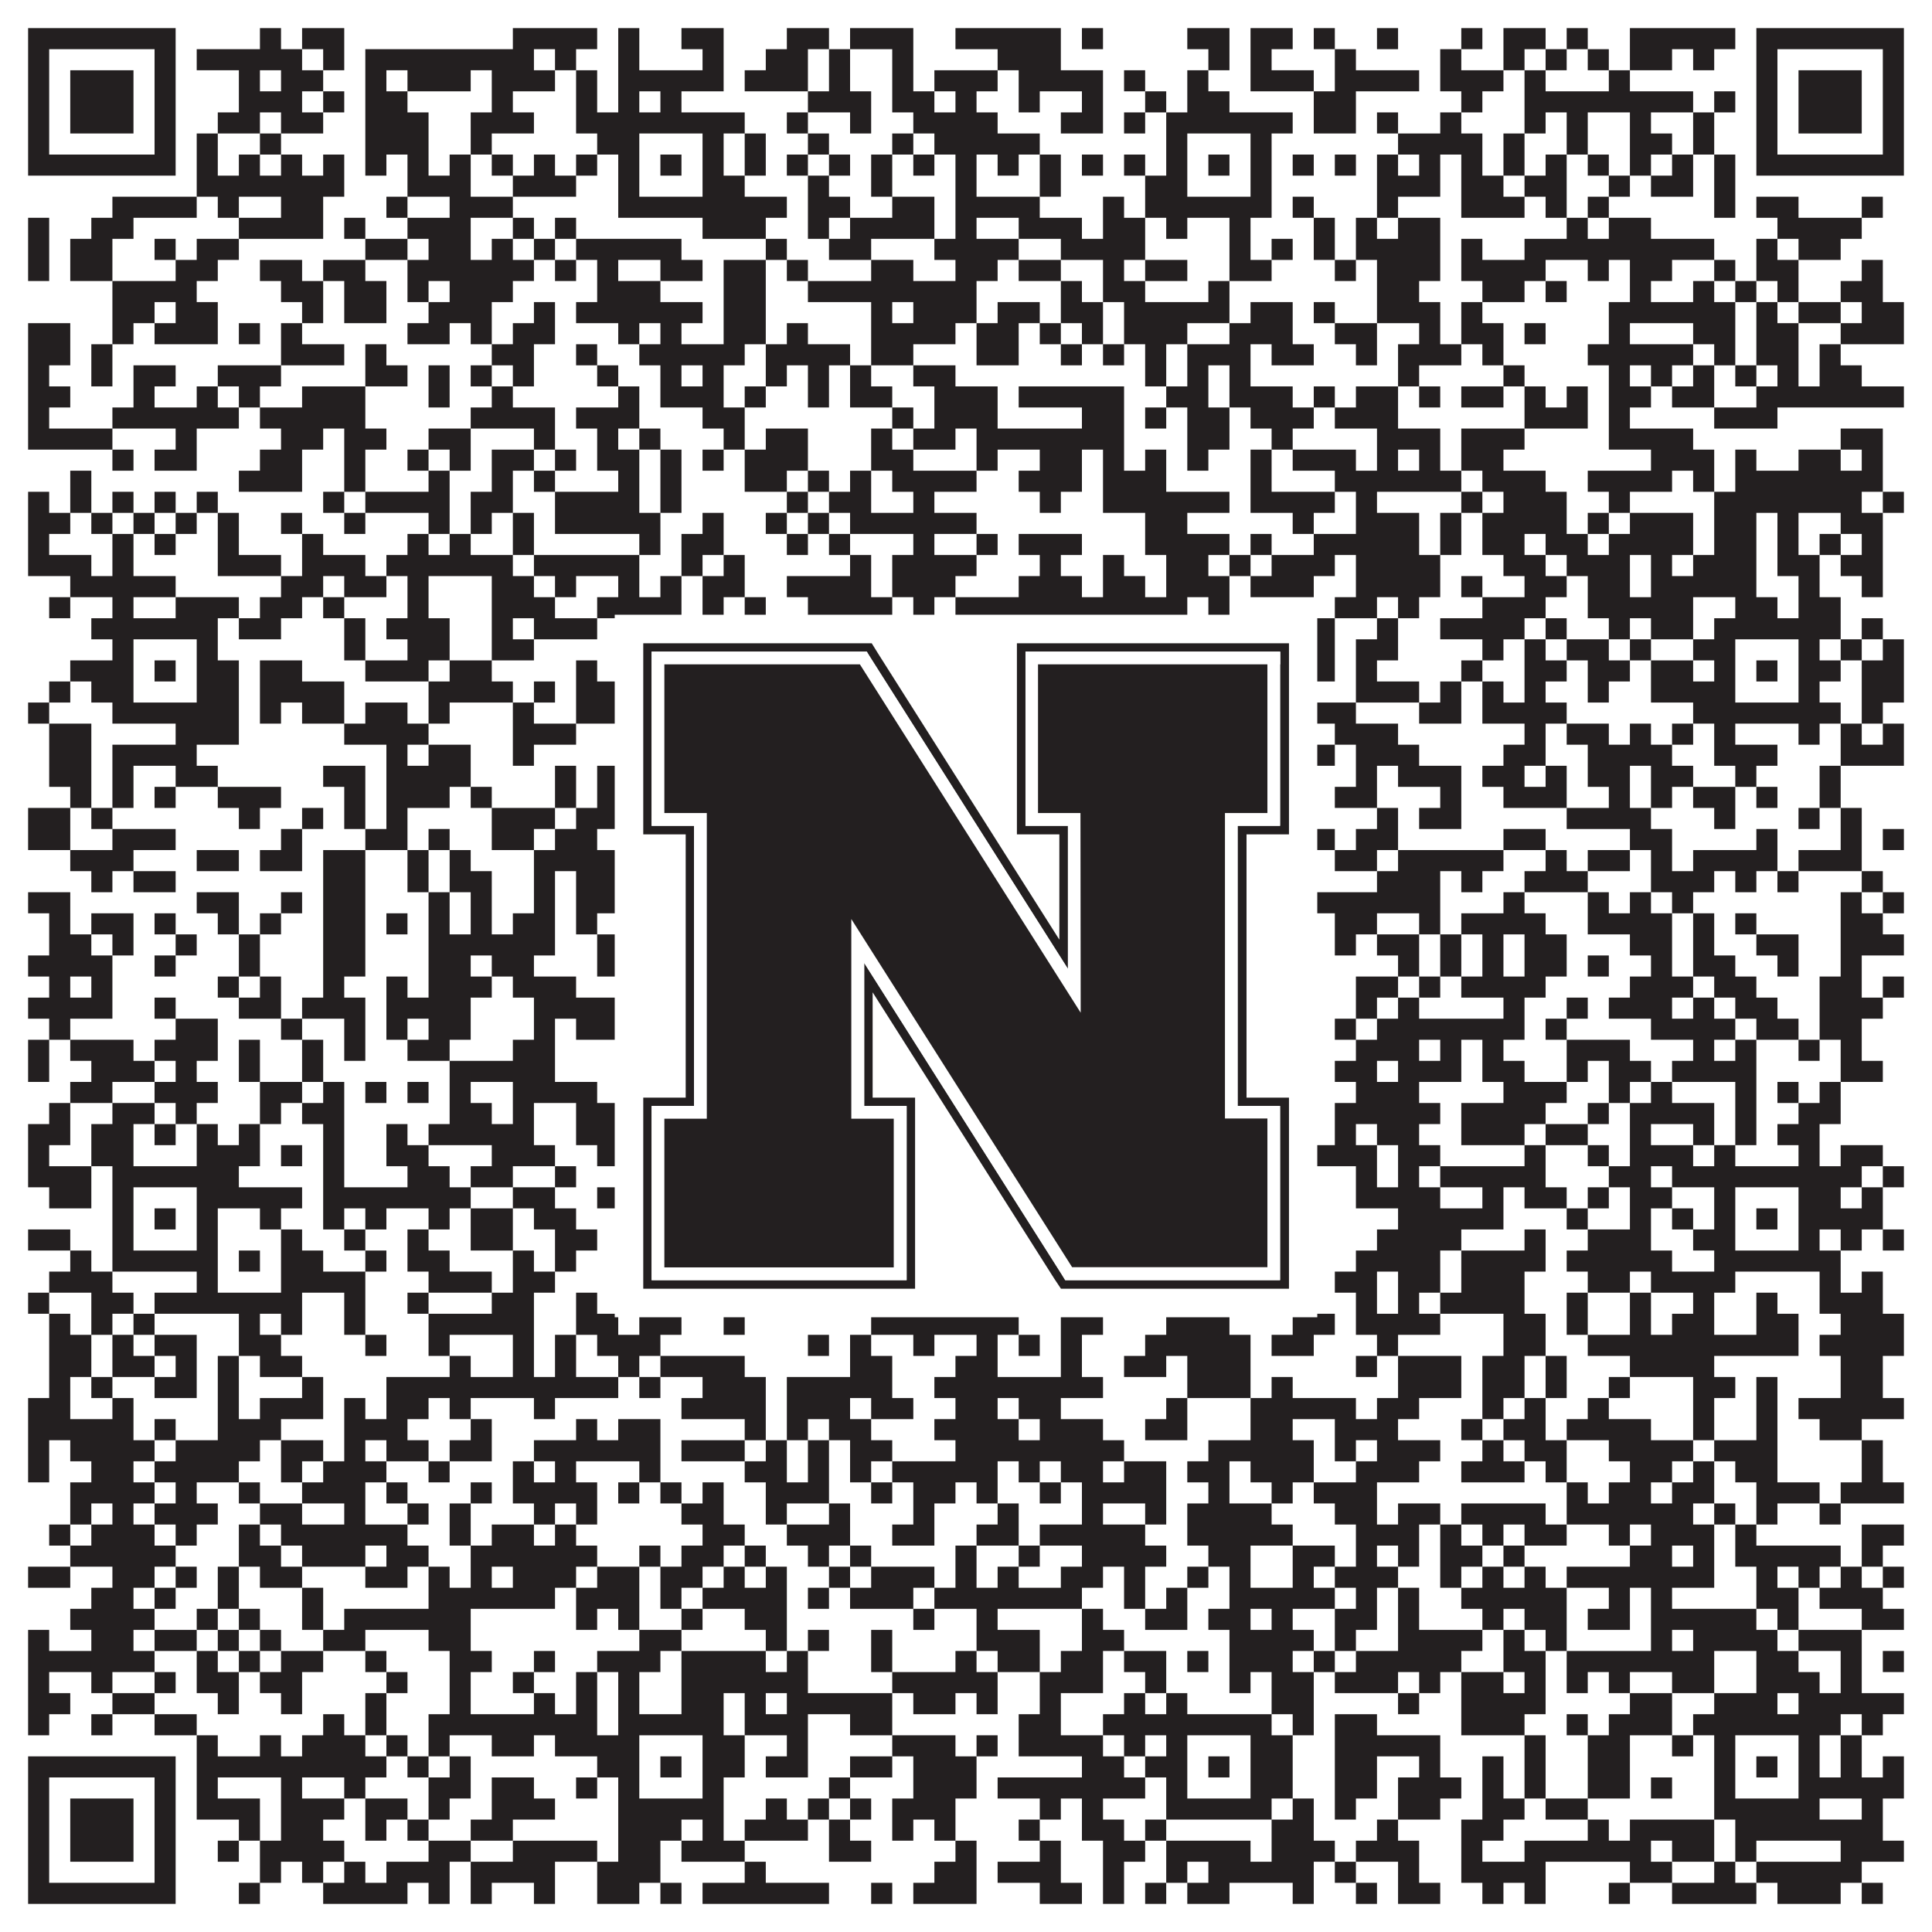 <?xml version="1.0"?>
<svg xmlns="http://www.w3.org/2000/svg" xmlns:xlink="http://www.w3.org/1999/xlink" version="1.1" width="1100px" height="1100px" viewBox="0 0 1100 1100"><rect x="0" y="0" width="1100" height="1100" fill="#ffffff" fill-opacity="1"/><path fill="#231f20" fill-opacity="1" d="M16,16L100,16L100,28L16,28ZM148,16L160,16L160,28L148,28ZM172,16L196,16L196,28L172,28ZM292,16L340,16L340,28L292,28ZM352,16L364,16L364,28L352,28ZM388,16L412,16L412,28L388,28ZM448,16L472,16L472,28L448,28ZM484,16L520,16L520,28L484,28ZM544,16L604,16L604,28L544,28ZM616,16L628,16L628,28L616,28ZM676,16L700,16L700,28L676,28ZM712,16L736,16L736,28L712,28ZM748,16L760,16L760,28L748,28ZM784,16L796,16L796,28L784,28ZM832,16L844,16L844,28L832,28ZM856,16L880,16L880,28L856,28ZM892,16L904,16L904,28L892,28ZM928,16L988,16L988,28L928,28ZM1000,16L1084,16L1084,28L1000,28ZM16,28L28,28L28,40L16,40ZM88,28L100,28L100,40L88,40ZM112,28L172,28L172,40L112,40ZM184,28L196,28L196,40L184,40ZM208,28L304,28L304,40L208,40ZM316,28L328,28L328,40L316,40ZM352,28L364,28L364,40L352,40ZM400,28L412,28L412,40L400,40ZM436,28L460,28L460,40L436,40ZM472,28L484,28L484,40L472,40ZM508,28L520,28L520,40L508,40ZM568,28L604,28L604,40L568,40ZM688,28L700,28L700,40L688,40ZM712,28L724,28L724,40L712,40ZM760,28L772,28L772,40L760,40ZM820,28L832,28L832,40L820,40ZM856,28L868,28L868,40L856,40ZM880,28L892,28L892,40L880,40ZM904,28L916,28L916,40L904,40ZM928,28L952,28L952,40L928,40ZM964,28L976,28L976,40L964,40ZM1000,28L1012,28L1012,40L1000,40ZM1072,28L1084,28L1084,40L1072,40ZM16,40L28,40L28,52L16,52ZM40,40L76,40L76,52L40,52ZM88,40L100,40L100,52L88,52ZM136,40L148,40L148,52L136,52ZM160,40L184,40L184,52L160,52ZM208,40L220,40L220,52L208,52ZM232,40L268,40L268,52L232,52ZM280,40L316,40L316,52L280,52ZM328,40L340,40L340,52L328,52ZM352,40L412,40L412,52L352,52ZM424,40L460,40L460,52L424,52ZM472,40L484,40L484,52L472,52ZM508,40L520,40L520,52L508,52ZM532,40L568,40L568,52L532,52ZM580,40L628,40L628,52L580,52ZM640,40L652,40L652,52L640,52ZM676,40L688,40L688,52L676,52ZM712,40L748,40L748,52L712,52ZM760,40L808,40L808,52L760,52ZM820,40L856,40L856,52L820,52ZM868,40L880,40L880,52L868,52ZM916,40L928,40L928,52L916,52ZM1000,40L1012,40L1012,52L1000,52ZM1024,40L1060,40L1060,52L1024,52ZM1072,40L1084,40L1084,52L1072,52ZM16,52L28,52L28,64L16,64ZM40,52L76,52L76,64L40,64ZM88,52L100,52L100,64L88,64ZM136,52L172,52L172,64L136,64ZM184,52L196,52L196,64L184,64ZM208,52L232,52L232,64L208,64ZM280,52L292,52L292,64L280,64ZM328,52L340,52L340,64L328,64ZM352,52L364,52L364,64L352,64ZM376,52L388,52L388,64L376,64ZM460,52L496,52L496,64L460,64ZM508,52L532,52L532,64L508,64ZM544,52L556,52L556,64L544,64ZM580,52L592,52L592,64L580,64ZM616,52L628,52L628,64L616,64ZM652,52L664,52L664,64L652,64ZM676,52L700,52L700,64L676,64ZM748,52L772,52L772,64L748,64ZM832,52L844,52L844,64L832,64ZM868,52L964,52L964,64L868,64ZM976,52L988,52L988,64L976,64ZM1000,52L1012,52L1012,64L1000,64ZM1024,52L1060,52L1060,64L1024,64ZM1072,52L1084,52L1084,64L1072,64ZM16,64L28,64L28,76L16,76ZM40,64L76,64L76,76L40,76ZM88,64L100,64L100,76L88,76ZM124,64L148,64L148,76L124,76ZM160,64L184,64L184,76L160,76ZM208,64L244,64L244,76L208,76ZM268,64L304,64L304,76L268,76ZM328,64L424,64L424,76L328,76ZM448,64L460,64L460,76L448,76ZM484,64L496,64L496,76L484,76ZM520,64L568,64L568,76L520,76ZM604,64L628,64L628,76L604,76ZM640,64L652,64L652,76L640,76ZM664,64L736,64L736,76L664,76ZM748,64L772,64L772,76L748,76ZM784,64L796,64L796,76L784,76ZM820,64L832,64L832,76L820,76ZM868,64L880,64L880,76L868,76ZM892,64L904,64L904,76L892,76ZM928,64L940,64L940,76L928,76ZM964,64L976,64L976,76L964,76ZM1000,64L1012,64L1012,76L1000,76ZM1024,64L1060,64L1060,76L1024,76ZM1072,64L1084,64L1084,76L1072,76ZM16,76L28,76L28,88L16,88ZM88,76L100,76L100,88L88,88ZM112,76L124,76L124,88L112,88ZM148,76L160,76L160,88L148,88ZM208,76L244,76L244,88L208,88ZM268,76L280,76L280,88L268,88ZM340,76L364,76L364,88L340,88ZM400,76L412,76L412,88L400,88ZM424,76L436,76L436,88L424,88ZM460,76L472,76L472,88L460,88ZM508,76L520,76L520,88L508,88ZM532,76L592,76L592,88L532,88ZM664,76L676,76L676,88L664,88ZM712,76L724,76L724,88L712,88ZM796,76L844,76L844,88L796,88ZM856,76L868,76L868,88L856,88ZM892,76L904,76L904,88L892,88ZM928,76L952,76L952,88L928,88ZM964,76L976,76L976,88L964,88ZM1000,76L1012,76L1012,88L1000,88ZM1072,76L1084,76L1084,88L1072,88ZM16,88L100,88L100,100L16,100ZM112,88L124,88L124,100L112,100ZM136,88L148,88L148,100L136,100ZM160,88L172,88L172,100L160,100ZM184,88L196,88L196,100L184,100ZM208,88L220,88L220,100L208,100ZM232,88L244,88L244,100L232,100ZM256,88L268,88L268,100L256,100ZM280,88L292,88L292,100L280,100ZM304,88L316,88L316,100L304,100ZM328,88L340,88L340,100L328,100ZM352,88L364,88L364,100L352,100ZM376,88L388,88L388,100L376,100ZM400,88L412,88L412,100L400,100ZM424,88L436,88L436,100L424,100ZM448,88L460,88L460,100L448,100ZM472,88L484,88L484,100L472,100ZM496,88L508,88L508,100L496,100ZM520,88L532,88L532,100L520,100ZM544,88L556,88L556,100L544,100ZM568,88L580,88L580,100L568,100ZM592,88L604,88L604,100L592,100ZM616,88L628,88L628,100L616,100ZM640,88L652,88L652,100L640,100ZM664,88L676,88L676,100L664,100ZM688,88L700,88L700,100L688,100ZM712,88L724,88L724,100L712,100ZM736,88L748,88L748,100L736,100ZM760,88L772,88L772,100L760,100ZM784,88L796,88L796,100L784,100ZM808,88L820,88L820,100L808,100ZM832,88L844,88L844,100L832,100ZM856,88L868,88L868,100L856,100ZM880,88L892,88L892,100L880,100ZM904,88L916,88L916,100L904,100ZM928,88L940,88L940,100L928,100ZM952,88L964,88L964,100L952,100ZM976,88L988,88L988,100L976,100ZM1000,88L1084,88L1084,100L1000,100ZM112,100L196,100L196,112L112,112ZM232,100L268,100L268,112L232,112ZM292,100L328,100L328,112L292,112ZM352,100L364,100L364,112L352,112ZM400,100L424,100L424,112L400,112ZM460,100L472,100L472,112L460,112ZM496,100L508,100L508,112L496,112ZM544,100L556,100L556,112L544,112ZM592,100L604,100L604,112L592,112ZM652,100L676,100L676,112L652,112ZM712,100L724,100L724,112L712,112ZM784,100L820,100L820,112L784,112ZM832,100L856,100L856,112L832,112ZM868,100L892,100L892,112L868,112ZM916,100L928,100L928,112L916,112ZM940,100L964,100L964,112L940,112ZM976,100L988,100L988,112L976,112ZM64,112L112,112L112,124L64,124ZM124,112L136,112L136,124L124,124ZM160,112L184,112L184,124L160,124ZM220,112L232,112L232,124L220,124ZM256,112L292,112L292,124L256,124ZM352,112L448,112L448,124L352,124ZM460,112L484,112L484,124L460,124ZM508,112L532,112L532,124L508,124ZM544,112L592,112L592,124L544,124ZM628,112L640,112L640,124L628,124ZM652,112L724,112L724,124L652,124ZM736,112L748,112L748,124L736,124ZM784,112L796,112L796,124L784,124ZM832,112L868,112L868,124L832,124ZM880,112L892,112L892,124L880,124ZM904,112L916,112L916,124L904,124ZM976,112L988,112L988,124L976,124ZM1000,112L1024,112L1024,124L1000,124ZM1060,112L1072,112L1072,124L1060,124ZM16,124L28,124L28,136L16,136ZM52,124L76,124L76,136L52,136ZM136,124L184,124L184,136L136,136ZM196,124L208,124L208,136L196,136ZM232,124L268,124L268,136L232,136ZM292,124L304,124L304,136L292,136ZM316,124L328,124L328,136L316,136ZM400,124L436,124L436,136L400,136ZM460,124L472,124L472,136L460,136ZM484,124L532,124L532,136L484,136ZM544,124L556,124L556,136L544,136ZM580,124L616,124L616,136L580,136ZM628,124L652,124L652,136L628,136ZM664,124L676,124L676,136L664,136ZM700,124L712,124L712,136L700,136ZM748,124L760,124L760,136L748,136ZM772,124L784,124L784,136L772,136ZM796,124L820,124L820,136L796,136ZM892,124L904,124L904,136L892,136ZM916,124L940,124L940,136L916,136ZM1012,124L1060,124L1060,136L1012,136ZM16,136L28,136L28,148L16,148ZM40,136L64,136L64,148L40,148ZM88,136L100,136L100,148L88,148ZM112,136L136,136L136,148L112,148ZM208,136L232,136L232,148L208,148ZM244,136L268,136L268,148L244,148ZM280,136L292,136L292,148L280,148ZM304,136L316,136L316,148L304,148ZM328,136L388,136L388,148L328,148ZM436,136L448,136L448,148L436,148ZM472,136L496,136L496,148L472,148ZM532,136L580,136L580,148L532,148ZM604,136L652,136L652,148L604,148ZM700,136L712,136L712,148L700,148ZM724,136L736,136L736,148L724,148ZM748,136L760,136L760,148L748,148ZM772,136L820,136L820,148L772,148ZM832,136L844,136L844,148L832,148ZM868,136L976,136L976,148L868,148ZM1000,136L1012,136L1012,148L1000,148ZM1024,136L1048,136L1048,148L1024,148ZM16,148L28,148L28,160L16,160ZM40,148L64,148L64,160L40,160ZM100,148L124,148L124,160L100,160ZM148,148L172,148L172,160L148,160ZM184,148L208,148L208,160L184,160ZM232,148L304,148L304,160L232,160ZM316,148L328,148L328,160L316,160ZM340,148L352,148L352,160L340,160ZM376,148L400,148L400,160L376,160ZM412,148L436,148L436,160L412,160ZM448,148L460,148L460,160L448,160ZM496,148L520,148L520,160L496,160ZM544,148L568,148L568,160L544,160ZM580,148L604,148L604,160L580,160ZM628,148L640,148L640,160L628,160ZM652,148L676,148L676,160L652,160ZM700,148L724,148L724,160L700,160ZM760,148L772,148L772,160L760,160ZM784,148L820,148L820,160L784,160ZM832,148L880,148L880,160L832,160ZM904,148L916,148L916,160L904,160ZM928,148L952,148L952,160L928,160ZM976,148L988,148L988,160L976,160ZM1000,148L1024,148L1024,160L1000,160ZM1060,148L1072,148L1072,160L1060,160ZM64,160L112,160L112,172L64,172ZM160,160L184,160L184,172L160,172ZM196,160L220,160L220,172L196,172ZM232,160L244,160L244,172L232,172ZM256,160L292,160L292,172L256,172ZM340,160L376,160L376,172L340,172ZM412,160L436,160L436,172L412,172ZM460,160L556,160L556,172L460,172ZM604,160L616,160L616,172L604,172ZM628,160L652,160L652,172L628,172ZM688,160L700,160L700,172L688,172ZM784,160L808,160L808,172L784,172ZM844,160L868,160L868,172L844,172ZM880,160L892,160L892,172L880,172ZM928,160L940,160L940,172L928,172ZM964,160L976,160L976,172L964,172ZM988,160L1000,160L1000,172L988,172ZM1012,160L1024,160L1024,172L1012,172ZM1048,160L1072,160L1072,172L1048,172ZM64,172L88,172L88,184L64,184ZM100,172L124,172L124,184L100,184ZM172,172L184,172L184,184L172,184ZM196,172L220,172L220,184L196,184ZM244,172L280,172L280,184L244,184ZM304,172L316,172L316,184L304,184ZM328,172L400,172L400,184L328,184ZM412,172L436,172L436,184L412,184ZM496,172L508,172L508,184L496,184ZM520,172L556,172L556,184L520,184ZM568,172L592,172L592,184L568,184ZM604,172L628,172L628,184L604,184ZM640,172L700,172L700,184L640,184ZM712,172L736,172L736,184L712,184ZM748,172L760,172L760,184L748,184ZM784,172L820,172L820,184L784,184ZM832,172L844,172L844,184L832,184ZM916,172L988,172L988,184L916,184ZM1000,172L1012,172L1012,184L1000,184ZM1024,172L1048,172L1048,184L1024,184ZM1060,172L1084,172L1084,184L1060,184ZM16,184L40,184L40,196L16,196ZM64,184L76,184L76,196L64,196ZM88,184L124,184L124,196L88,196ZM136,184L148,184L148,196L136,196ZM160,184L172,184L172,196L160,196ZM232,184L256,184L256,196L232,196ZM268,184L280,184L280,196L268,196ZM292,184L316,184L316,196L292,196ZM352,184L364,184L364,196L352,196ZM376,184L388,184L388,196L376,196ZM412,184L436,184L436,196L412,196ZM448,184L460,184L460,196L448,196ZM496,184L544,184L544,196L496,196ZM556,184L580,184L580,196L556,196ZM592,184L604,184L604,196L592,196ZM616,184L628,184L628,196L616,196ZM640,184L676,184L676,196L640,196ZM700,184L736,184L736,196L700,196ZM760,184L784,184L784,196L760,196ZM808,184L820,184L820,196L808,196ZM832,184L856,184L856,196L832,196ZM868,184L880,184L880,196L868,196ZM916,184L928,184L928,196L916,196ZM964,184L988,184L988,196L964,196ZM1000,184L1024,184L1024,196L1000,196ZM1048,184L1084,184L1084,196L1048,196ZM16,196L40,196L40,208L16,208ZM52,196L64,196L64,208L52,208ZM160,196L196,196L196,208L160,208ZM208,196L220,196L220,208L208,208ZM280,196L304,196L304,208L280,208ZM328,196L340,196L340,208L328,208ZM364,196L424,196L424,208L364,208ZM436,196L484,196L484,208L436,208ZM496,196L520,196L520,208L496,208ZM556,196L580,196L580,208L556,208ZM604,196L616,196L616,208L604,208ZM628,196L640,196L640,208L628,208ZM652,196L664,196L664,208L652,208ZM676,196L712,196L712,208L676,208ZM724,196L748,196L748,208L724,208ZM772,196L784,196L784,208L772,208ZM796,196L832,196L832,208L796,208ZM844,196L856,196L856,208L844,208ZM904,196L964,196L964,208L904,208ZM976,196L988,196L988,208L976,208ZM1000,196L1024,196L1024,208L1000,208ZM1036,196L1048,196L1048,208L1036,208ZM16,208L28,208L28,220L16,220ZM52,208L64,208L64,220L52,220ZM76,208L100,208L100,220L76,220ZM124,208L160,208L160,220L124,220ZM208,208L232,208L232,220L208,220ZM244,208L256,208L256,220L244,220ZM268,208L280,208L280,220L268,220ZM292,208L304,208L304,220L292,220ZM340,208L352,208L352,220L340,220ZM376,208L388,208L388,220L376,220ZM400,208L412,208L412,220L400,220ZM436,208L448,208L448,220L436,220ZM460,208L472,208L472,220L460,220ZM484,208L496,208L496,220L484,220ZM520,208L544,208L544,220L520,220ZM652,208L664,208L664,220L652,220ZM676,208L688,208L688,220L676,220ZM700,208L712,208L712,220L700,220ZM796,208L808,208L808,220L796,220ZM856,208L868,208L868,220L856,220ZM916,208L928,208L928,220L916,220ZM940,208L952,208L952,220L940,220ZM964,208L976,208L976,220L964,220ZM988,208L1000,208L1000,220L988,220ZM1012,208L1024,208L1024,220L1012,220ZM1036,208L1060,208L1060,220L1036,220ZM16,220L40,220L40,232L16,232ZM76,220L88,220L88,232L76,232ZM112,220L124,220L124,232L112,232ZM136,220L148,220L148,232L136,232ZM172,220L208,220L208,232L172,232ZM244,220L256,220L256,232L244,232ZM280,220L292,220L292,232L280,232ZM352,220L364,220L364,232L352,232ZM376,220L412,220L412,232L376,232ZM424,220L436,220L436,232L424,232ZM460,220L472,220L472,232L460,232ZM484,220L508,220L508,232L484,232ZM532,220L568,220L568,232L532,232ZM580,220L640,220L640,232L580,232ZM664,220L688,220L688,232L664,232ZM700,220L736,220L736,232L700,232ZM748,220L760,220L760,232L748,232ZM772,220L796,220L796,232L772,232ZM808,220L820,220L820,232L808,232ZM832,220L856,220L856,232L832,232ZM868,220L880,220L880,232L868,232ZM892,220L904,220L904,232L892,232ZM916,220L940,220L940,232L916,232ZM952,220L976,220L976,232L952,232ZM1000,220L1084,220L1084,232L1000,232ZM16,232L28,232L28,244L16,244ZM64,232L136,232L136,244L64,244ZM148,232L208,232L208,244L148,244ZM268,232L316,232L316,244L268,244ZM328,232L364,232L364,244L328,244ZM400,232L424,232L424,244L400,244ZM508,232L520,232L520,244L508,244ZM532,232L568,232L568,244L532,244ZM616,232L640,232L640,244L616,244ZM652,232L664,232L664,244L652,244ZM676,232L700,232L700,244L676,244ZM712,232L748,232L748,244L712,244ZM760,232L796,232L796,244L760,244ZM868,232L904,232L904,244L868,244ZM916,232L928,232L928,244L916,244ZM976,232L1012,232L1012,244L976,244ZM16,244L64,244L64,256L16,256ZM100,244L112,244L112,256L100,256ZM160,244L184,244L184,256L160,256ZM196,244L220,244L220,256L196,256ZM244,244L268,244L268,256L244,256ZM304,244L316,244L316,256L304,256ZM340,244L352,244L352,256L340,256ZM364,244L376,244L376,256L364,256ZM412,244L424,244L424,256L412,256ZM436,244L460,244L460,256L436,256ZM496,244L508,244L508,256L496,256ZM520,244L544,244L544,256L520,256ZM556,244L640,244L640,256L556,256ZM676,244L700,244L700,256L676,256ZM724,244L736,244L736,256L724,256ZM784,244L820,244L820,256L784,256ZM832,244L868,244L868,256L832,256ZM916,244L964,244L964,256L916,256ZM1048,244L1072,244L1072,256L1048,256ZM64,256L76,256L76,268L64,268ZM88,256L112,256L112,268L88,268ZM148,256L172,256L172,268L148,268ZM196,256L208,256L208,268L196,268ZM232,256L244,256L244,268L232,268ZM256,256L268,256L268,268L256,268ZM280,256L304,256L304,268L280,268ZM316,256L328,256L328,268L316,268ZM340,256L364,256L364,268L340,268ZM376,256L388,256L388,268L376,268ZM400,256L412,256L412,268L400,268ZM424,256L460,256L460,268L424,268ZM496,256L520,256L520,268L496,268ZM556,256L568,256L568,268L556,268ZM592,256L616,256L616,268L592,268ZM628,256L640,256L640,268L628,268ZM652,256L664,256L664,268L652,268ZM676,256L688,256L688,268L676,268ZM712,256L724,256L724,268L712,268ZM736,256L772,256L772,268L736,268ZM784,256L796,256L796,268L784,268ZM808,256L820,256L820,268L808,268ZM832,256L856,256L856,268L832,268ZM940,256L976,256L976,268L940,268ZM988,256L1000,256L1000,268L988,268ZM1024,256L1048,256L1048,268L1024,268ZM1060,256L1072,256L1072,268L1060,268ZM40,268L52,268L52,280L40,280ZM136,268L172,268L172,280L136,280ZM196,268L208,268L208,280L196,280ZM244,268L256,268L256,280L244,280ZM280,268L292,268L292,280L280,280ZM304,268L316,268L316,280L304,280ZM352,268L364,268L364,280L352,280ZM376,268L388,268L388,280L376,280ZM424,268L448,268L448,280L424,280ZM460,268L472,268L472,280L460,280ZM484,268L496,268L496,280L484,280ZM508,268L556,268L556,280L508,280ZM580,268L616,268L616,280L580,280ZM628,268L664,268L664,280L628,280ZM712,268L724,268L724,280L712,280ZM760,268L832,268L832,280L760,280ZM844,268L880,268L880,280L844,280ZM904,268L952,268L952,280L904,280ZM964,268L976,268L976,280L964,280ZM988,268L1072,268L1072,280L988,280ZM16,280L28,280L28,292L16,292ZM40,280L52,280L52,292L40,292ZM64,280L76,280L76,292L64,292ZM88,280L100,280L100,292L88,292ZM112,280L124,280L124,292L112,292ZM184,280L196,280L196,292L184,292ZM208,280L256,280L256,292L208,292ZM268,280L292,280L292,292L268,292ZM316,280L364,280L364,292L316,292ZM376,280L388,280L388,292L376,292ZM448,280L460,280L460,292L448,292ZM472,280L496,280L496,292L472,292ZM520,280L532,280L532,292L520,292ZM592,280L604,280L604,292L592,292ZM628,280L700,280L700,292L628,292ZM712,280L760,280L760,292L712,292ZM772,280L784,280L784,292L772,292ZM832,280L844,280L844,292L832,292ZM856,280L892,280L892,292L856,292ZM916,280L928,280L928,292L916,292ZM976,280L1060,280L1060,292L976,292ZM1072,280L1084,280L1084,292L1072,292ZM16,292L40,292L40,304L16,304ZM52,292L64,292L64,304L52,304ZM76,292L88,292L88,304L76,304ZM100,292L112,292L112,304L100,304ZM124,292L136,292L136,304L124,304ZM160,292L172,292L172,304L160,304ZM196,292L208,292L208,304L196,304ZM244,292L256,292L256,304L244,304ZM268,292L280,292L280,304L268,304ZM292,292L304,292L304,304L292,304ZM316,292L376,292L376,304L316,304ZM400,292L412,292L412,304L400,304ZM436,292L448,292L448,304L436,304ZM460,292L472,292L472,304L460,304ZM484,292L556,292L556,304L484,304ZM652,292L676,292L676,304L652,304ZM736,292L748,292L748,304L736,304ZM772,292L808,292L808,304L772,304ZM820,292L832,292L832,304L820,304ZM844,292L892,292L892,304L844,304ZM904,292L916,292L916,304L904,304ZM928,292L964,292L964,304L928,304ZM976,292L1000,292L1000,304L976,304ZM1012,292L1024,292L1024,304L1012,304ZM1048,292L1072,292L1072,304L1048,304ZM16,304L28,304L28,316L16,316ZM64,304L76,304L76,316L64,316ZM88,304L100,304L100,316L88,316ZM124,304L136,304L136,316L124,316ZM172,304L184,304L184,316L172,316ZM232,304L244,304L244,316L232,316ZM256,304L268,304L268,316L256,316ZM292,304L304,304L304,316L292,316ZM364,304L376,304L376,316L364,316ZM388,304L412,304L412,316L388,316ZM448,304L460,304L460,316L448,316ZM472,304L484,304L484,316L472,316ZM520,304L532,304L532,316L520,316ZM556,304L568,304L568,316L556,316ZM580,304L616,304L616,316L580,316ZM652,304L700,304L700,316L652,316ZM712,304L724,304L724,316L712,316ZM748,304L808,304L808,316L748,316ZM820,304L832,304L832,316L820,316ZM844,304L868,304L868,316L844,316ZM880,304L904,304L904,316L880,316ZM916,304L964,304L964,316L916,316ZM976,304L1000,304L1000,316L976,316ZM1012,304L1024,304L1024,316L1012,316ZM1036,304L1048,304L1048,316L1036,316ZM1060,304L1072,304L1072,316L1060,316ZM16,316L52,316L52,328L16,328ZM64,316L76,316L76,328L64,328ZM124,316L160,316L160,328L124,328ZM172,316L208,316L208,328L172,328ZM220,316L292,316L292,328L220,328ZM304,316L364,316L364,328L304,328ZM388,316L400,316L400,328L388,328ZM412,316L424,316L424,328L412,328ZM484,316L496,316L496,328L484,328ZM508,316L556,316L556,328L508,328ZM592,316L604,316L604,328L592,328ZM628,316L640,316L640,328L628,328ZM664,316L688,316L688,328L664,328ZM700,316L712,316L712,328L700,328ZM724,316L760,316L760,328L724,328ZM772,316L820,316L820,328L772,328ZM856,316L880,316L880,328L856,328ZM892,316L928,316L928,328L892,328ZM940,316L952,316L952,328L940,328ZM964,316L1000,316L1000,328L964,328ZM1012,316L1036,316L1036,328L1012,328ZM1048,316L1072,316L1072,328L1048,328ZM40,328L100,328L100,340L40,340ZM160,328L184,328L184,340L160,340ZM196,328L220,328L220,340L196,340ZM232,328L244,328L244,340L232,340ZM280,328L304,328L304,340L280,340ZM316,328L328,328L328,340L316,340ZM352,328L364,328L364,340L352,340ZM376,328L388,328L388,340L376,340ZM400,328L424,328L424,340L400,340ZM448,328L496,328L496,340L448,340ZM508,328L544,328L544,340L508,340ZM580,328L616,328L616,340L580,340ZM628,328L652,328L652,340L628,340ZM664,328L700,328L700,340L664,340ZM712,328L748,328L748,340L712,340ZM772,328L820,328L820,340L772,340ZM832,328L844,328L844,340L832,340ZM868,328L892,328L892,340L868,340ZM904,328L928,328L928,340L904,340ZM940,328L1000,328L1000,340L940,340ZM1024,328L1036,328L1036,340L1024,340ZM1060,328L1072,328L1072,340L1060,340ZM28,340L40,340L40,352L28,352ZM64,340L76,340L76,352L64,352ZM100,340L136,340L136,352L100,352ZM148,340L172,340L172,352L148,352ZM184,340L196,340L196,352L184,352ZM232,340L244,340L244,352L232,352ZM280,340L316,340L316,352L280,352ZM340,340L388,340L388,352L340,352ZM400,340L412,340L412,352L400,352ZM424,340L436,340L436,352L424,352ZM460,340L508,340L508,352L460,352ZM520,340L532,340L532,352L520,352ZM544,340L676,340L676,352L544,352ZM688,340L700,340L700,352L688,352ZM760,340L784,340L784,352L760,352ZM796,340L808,340L808,352L796,352ZM844,340L880,340L880,352L844,352ZM904,340L964,340L964,352L904,352ZM988,340L1012,340L1012,352L988,352ZM1024,340L1048,340L1048,352L1024,352ZM52,352L124,352L124,364L52,364ZM136,352L160,352L160,364L136,364ZM196,352L208,352L208,364L196,364ZM220,352L256,352L256,364L220,364ZM280,352L292,352L292,364L280,364ZM304,352L340,352L340,364L304,364ZM352,352L412,352L412,364L352,364ZM436,352L472,352L472,364L436,364ZM508,352L532,352L532,364L508,364ZM556,352L568,352L568,364L556,364ZM592,352L604,352L604,364L592,364ZM616,352L628,352L628,364L616,364ZM640,352L652,352L652,364L640,364ZM664,352L736,352L736,364L664,364ZM748,352L760,352L760,364L748,364ZM784,352L796,352L796,364L784,364ZM820,352L868,352L868,364L820,364ZM880,352L892,352L892,364L880,364ZM916,352L928,352L928,364L916,364ZM940,352L964,352L964,364L940,364ZM976,352L1048,352L1048,364L976,364ZM1060,352L1072,352L1072,364L1060,364ZM64,364L76,364L76,376L64,376ZM112,364L124,364L124,376L112,376ZM196,364L208,364L208,376L196,376ZM232,364L256,364L256,376L232,376ZM280,364L304,364L304,376L280,376ZM352,364L364,364L364,376L352,376ZM400,364L448,364L448,376L400,376ZM460,364L496,364L496,376L460,376ZM544,364L556,364L556,376L544,376ZM568,364L592,364L592,376L568,376ZM616,364L640,364L640,376L616,376ZM664,364L676,364L676,376L664,376ZM712,364L760,364L760,376L712,376ZM772,364L796,364L796,376L772,376ZM844,364L856,364L856,376L844,376ZM868,364L880,364L880,376L868,376ZM892,364L916,364L916,376L892,376ZM928,364L940,364L940,376L928,376ZM964,364L988,364L988,376L964,376ZM1024,364L1036,364L1036,376L1024,376ZM1048,364L1060,364L1060,376L1048,376ZM1072,364L1084,364L1084,376L1072,376ZM40,376L76,376L76,388L40,388ZM88,376L100,376L100,388L88,388ZM112,376L136,376L136,388L112,388ZM148,376L172,376L172,388L148,388ZM208,376L244,376L244,388L208,388ZM256,376L280,376L280,388L256,388ZM328,376L340,376L340,388L328,388ZM352,376L364,376L364,388L352,388ZM376,376L388,376L388,388L376,388ZM400,376L412,376L412,388L400,388ZM448,376L544,376L544,388L448,388ZM580,376L592,376L592,388L580,388ZM616,376L676,376L676,388L616,388ZM688,376L700,376L700,388L688,388ZM712,376L760,376L760,388L712,388ZM772,376L784,376L784,388L772,388ZM832,376L844,376L844,388L832,388ZM868,376L892,376L892,388L868,388ZM904,376L928,376L928,388L904,388ZM940,376L964,376L964,388L940,388ZM976,376L988,376L988,388L976,388ZM1000,376L1012,376L1012,388L1000,388ZM1024,376L1048,376L1048,388L1024,388ZM1060,376L1084,376L1084,388L1060,388ZM28,388L40,388L40,400L28,400ZM52,388L76,388L76,400L52,400ZM112,388L136,388L136,400L112,400ZM148,388L196,388L196,400L148,400ZM244,388L292,388L292,400L244,400ZM304,388L316,388L316,400L304,400ZM328,388L364,388L364,400L328,400ZM400,388L412,388L412,400L400,400ZM424,388L448,388L448,400L424,400ZM460,388L484,388L484,400L460,400ZM496,388L520,388L520,400L496,400ZM532,388L568,388L568,400L532,400ZM640,388L676,388L676,400L640,400ZM712,388L748,388L748,400L712,400ZM772,388L808,388L808,400L772,400ZM820,388L832,388L832,400L820,400ZM844,388L856,388L856,400L844,400ZM868,388L880,388L880,400L868,400ZM904,388L916,388L916,400L904,400ZM940,388L988,388L988,400L940,400ZM1024,388L1036,388L1036,400L1024,400ZM1060,388L1084,388L1084,400L1060,400ZM16,400L28,400L28,412L16,412ZM64,400L136,400L136,412L64,412ZM148,400L160,400L160,412L148,412ZM172,400L196,400L196,412L172,412ZM208,400L232,400L232,412L208,412ZM244,400L256,400L256,412L244,412ZM292,400L304,400L304,412L292,412ZM328,400L436,400L436,412L328,412ZM460,400L472,400L472,412L460,412ZM484,400L496,400L496,412L484,412ZM508,400L568,400L568,412L508,412ZM580,400L628,400L628,412L580,412ZM652,400L724,400L724,412L652,412ZM748,400L772,400L772,412L748,412ZM808,400L832,400L832,412L808,412ZM844,400L892,400L892,412L844,412ZM964,400L1048,400L1048,412L964,412ZM1060,400L1072,400L1072,412L1060,412ZM28,412L52,412L52,424L28,424ZM100,412L136,412L136,424L100,424ZM196,412L244,412L244,424L196,424ZM292,412L328,412L328,424L292,424ZM352,412L388,412L388,424L352,424ZM412,412L424,412L424,424L412,424ZM436,412L448,412L448,424L436,424ZM472,412L484,412L484,424L472,424ZM520,412L580,412L580,424L520,424ZM628,412L640,412L640,424L628,424ZM724,412L736,412L736,424L724,424ZM760,412L796,412L796,424L760,424ZM868,412L880,412L880,424L868,424ZM892,412L916,412L916,424L892,424ZM928,412L940,412L940,424L928,424ZM952,412L964,412L964,424L952,424ZM976,412L988,412L988,424L976,424ZM1024,412L1036,412L1036,424L1024,424ZM1048,412L1060,412L1060,424L1048,424ZM1072,412L1084,412L1084,424L1072,424ZM28,424L52,424L52,436L28,436ZM64,424L112,424L112,436L64,436ZM220,424L232,424L232,436L220,436ZM244,424L268,424L268,436L244,436ZM292,424L304,424L304,436L292,436ZM352,424L364,424L364,436L352,436ZM376,424L436,424L436,436L376,436ZM448,424L484,424L484,436L448,436ZM508,424L532,424L532,436L508,436ZM556,424L604,424L604,436L556,436ZM628,424L652,424L652,436L628,436ZM664,424L676,424L676,436L664,436ZM688,424L712,424L712,436L688,436ZM724,424L736,424L736,436L724,436ZM748,424L760,424L760,436L748,436ZM772,424L808,424L808,436L772,436ZM856,424L880,424L880,436L856,436ZM904,424L952,424L952,436L904,436ZM976,424L1012,424L1012,436L976,436ZM1048,424L1084,424L1084,436L1048,436ZM28,436L52,436L52,448L28,448ZM64,436L76,436L76,448L64,448ZM100,436L124,436L124,448L100,448ZM184,436L208,436L208,448L184,448ZM220,436L268,436L268,448L220,448ZM316,436L328,436L328,448L316,448ZM340,436L364,436L364,448L340,448ZM388,436L436,436L436,448L388,448ZM448,436L496,436L496,448L448,448ZM556,436L568,436L568,448L556,448ZM592,436L664,436L664,448L592,448ZM700,436L712,436L712,448L700,448ZM736,436L748,436L748,448L736,448ZM772,436L784,436L784,448L772,448ZM796,436L832,436L832,448L796,448ZM844,436L868,436L868,448L844,448ZM880,436L892,436L892,448L880,448ZM904,436L928,436L928,448L904,448ZM940,436L964,436L964,448L940,448ZM988,436L1000,436L1000,448L988,448ZM1036,436L1048,436L1048,448L1036,448ZM40,448L52,448L52,460L40,460ZM64,448L76,448L76,460L64,460ZM88,448L100,448L100,460L88,460ZM124,448L160,448L160,460L124,460ZM196,448L208,448L208,460L196,460ZM220,448L256,448L256,460L220,460ZM268,448L280,448L280,460L268,460ZM316,448L328,448L328,460L316,460ZM340,448L352,448L352,460L340,460ZM364,448L376,448L376,460L364,460ZM412,448L448,448L448,460L412,460ZM460,448L484,448L484,460L460,460ZM520,448L532,448L532,460L520,460ZM544,448L556,448L556,460L544,460ZM580,448L604,448L604,460L580,460ZM628,448L676,448L676,460L628,460ZM736,448L748,448L748,460L736,460ZM760,448L784,448L784,460L760,460ZM820,448L832,448L832,460L820,460ZM856,448L892,448L892,460L856,460ZM916,448L928,448L928,460L916,460ZM940,448L952,448L952,460L940,460ZM964,448L988,448L988,460L964,460ZM1000,448L1012,448L1012,460L1000,460ZM1036,448L1048,448L1048,460L1036,460ZM16,460L40,460L40,472L16,472ZM52,460L64,460L64,472L52,472ZM136,460L148,460L148,472L136,472ZM172,460L184,460L184,472L172,472ZM196,460L208,460L208,472L196,472ZM220,460L232,460L232,472L220,472ZM280,460L316,460L316,472L280,472ZM328,460L352,460L352,472L328,472ZM376,460L388,460L388,472L376,472ZM400,460L412,460L412,472L400,472ZM424,460L436,460L436,472L424,472ZM460,460L472,460L472,472L460,472ZM592,460L604,460L604,472L592,472ZM628,460L640,460L640,472L628,472ZM676,460L712,460L712,472L676,472ZM724,460L736,460L736,472L724,472ZM784,460L796,460L796,472L784,472ZM808,460L832,460L832,472L808,472ZM892,460L940,460L940,472L892,472ZM976,460L988,460L988,472L976,472ZM1024,460L1036,460L1036,472L1024,472ZM1048,460L1060,460L1060,472L1048,472ZM16,472L40,472L40,484L16,484ZM64,472L100,472L100,484L64,484ZM160,472L172,472L172,484L160,484ZM208,472L232,472L232,484L208,484ZM244,472L256,472L256,484L244,484ZM280,472L304,472L304,484L280,484ZM316,472L340,472L340,484L316,484ZM352,472L436,472L436,484L352,484ZM448,472L460,472L460,484L448,484ZM484,472L520,472L520,484L484,484ZM544,472L556,472L556,484L544,484ZM580,472L604,472L604,484L580,484ZM640,472L676,472L676,484L640,484ZM724,472L760,472L760,484L724,484ZM772,472L796,472L796,484L772,484ZM856,472L880,472L880,484L856,484ZM928,472L952,472L952,484L928,484ZM1000,472L1012,472L1012,484L1000,484ZM1048,472L1060,472L1060,484L1048,484ZM1072,472L1084,472L1084,484L1072,484ZM40,484L76,484L76,496L40,496ZM112,484L136,484L136,496L112,496ZM148,484L172,484L172,496L148,496ZM184,484L208,484L208,496L184,496ZM232,484L244,484L244,496L232,496ZM256,484L268,484L268,496L256,496ZM304,484L352,484L352,496L304,496ZM376,484L400,484L400,496L376,496ZM424,484L436,484L436,496L424,496ZM472,484L580,484L580,496L472,496ZM592,484L604,484L604,496L592,496ZM616,484L640,484L640,496L616,496ZM652,484L664,484L664,496L652,496ZM688,484L700,484L700,496L688,496ZM712,484L748,484L748,496L712,496ZM760,484L784,484L784,496L760,496ZM796,484L856,484L856,496L796,496ZM880,484L892,484L892,496L880,496ZM904,484L928,484L928,496L904,496ZM940,484L952,484L952,496L940,496ZM964,484L1012,484L1012,496L964,496ZM1024,484L1060,484L1060,496L1024,496ZM52,496L64,496L64,508L52,508ZM76,496L100,496L100,508L76,508ZM184,496L208,496L208,508L184,508ZM232,496L244,496L244,508L232,508ZM256,496L280,496L280,508L256,508ZM304,496L316,496L316,508L304,508ZM328,496L508,496L508,508L328,508ZM520,496L532,496L532,508L520,508ZM604,496L628,496L628,508L604,508ZM640,496L676,496L676,508L640,508ZM700,496L712,496L712,508L700,508ZM736,496L748,496L748,508L736,508ZM784,496L820,496L820,508L784,508ZM832,496L844,496L844,508L832,508ZM868,496L904,496L904,508L868,508ZM940,496L976,496L976,508L940,508ZM988,496L1000,496L1000,508L988,508ZM1012,496L1024,496L1024,508L1012,508ZM1060,496L1072,496L1072,508L1060,508ZM16,508L40,508L40,520L16,520ZM112,508L136,508L136,520L112,520ZM160,508L172,508L172,520L160,520ZM184,508L208,508L208,520L184,520ZM244,508L256,508L256,520L244,520ZM268,508L280,508L280,520L268,520ZM304,508L316,508L316,520L304,520ZM328,508L352,508L352,520L328,520ZM376,508L388,508L388,520L376,520ZM424,508L436,508L436,520L424,520ZM460,508L508,508L508,520L460,520ZM544,508L556,508L556,520L544,520ZM568,508L592,508L592,520L568,520ZM604,508L628,508L628,520L604,520ZM724,508L736,508L736,520L724,520ZM748,508L820,508L820,520L748,520ZM856,508L868,508L868,520L856,520ZM904,508L916,508L916,520L904,520ZM928,508L940,508L940,520L928,520ZM952,508L964,508L964,520L952,520ZM1048,508L1060,508L1060,520L1048,520ZM1072,508L1084,508L1084,520L1072,520ZM28,520L40,520L40,532L28,532ZM52,520L76,520L76,532L52,532ZM88,520L100,520L100,532L88,532ZM124,520L136,520L136,532L124,532ZM148,520L160,520L160,532L148,532ZM184,520L208,520L208,532L184,532ZM220,520L232,520L232,532L220,532ZM244,520L256,520L256,532L244,532ZM268,520L280,520L280,532L268,532ZM292,520L316,520L316,532L292,532ZM328,520L340,520L340,532L328,532ZM352,520L364,520L364,532L352,532ZM388,520L400,520L400,532L388,532ZM436,520L448,520L448,532L436,532ZM460,520L472,520L472,532L460,532ZM616,520L676,520L676,532L616,532ZM688,520L736,520L736,532L688,532ZM760,520L784,520L784,532L760,532ZM808,520L820,520L820,532L808,532ZM832,520L880,520L880,532L832,532ZM904,520L952,520L952,532L904,532ZM964,520L976,520L976,532L964,532ZM988,520L1000,520L1000,532L988,532ZM1048,520L1072,520L1072,532L1048,532ZM28,532L52,532L52,544L28,544ZM64,532L76,532L76,544L64,544ZM100,532L112,532L112,544L100,544ZM136,532L148,532L148,544L136,544ZM184,532L208,532L208,544L184,544ZM244,532L316,532L316,544L244,544ZM340,532L376,532L376,544L340,544ZM388,532L460,532L460,544L388,544ZM472,532L484,532L484,544L472,544ZM496,532L520,532L520,544L496,544ZM544,532L580,532L580,544L544,544ZM592,532L604,532L604,544L592,544ZM616,532L628,532L628,544L616,544ZM664,532L676,532L676,544L664,544ZM688,532L700,532L700,544L688,544ZM712,532L736,532L736,544L712,544ZM760,532L772,532L772,544L760,544ZM784,532L808,532L808,544L784,544ZM820,532L832,532L832,544L820,544ZM844,532L856,532L856,544L844,544ZM868,532L892,532L892,544L868,544ZM928,532L952,532L952,544L928,544ZM964,532L976,532L976,544L964,544ZM1000,532L1024,532L1024,544L1000,544ZM1048,532L1084,532L1084,544L1048,544ZM16,544L64,544L64,556L16,556ZM88,544L100,544L100,556L88,556ZM136,544L148,544L148,556L136,556ZM184,544L208,544L208,556L184,556ZM244,544L268,544L268,556L244,556ZM280,544L304,544L304,556L280,556ZM340,544L364,544L364,556L340,556ZM376,544L388,544L388,556L376,556ZM412,544L424,544L424,556L412,556ZM436,544L484,544L484,556L436,556ZM496,544L532,544L532,556L496,556ZM556,544L616,544L616,556L556,556ZM628,544L652,544L652,556L628,556ZM676,544L700,544L700,556L676,556ZM712,544L724,544L724,556L712,556ZM796,544L808,544L808,556L796,556ZM820,544L832,544L832,556L820,556ZM844,544L856,544L856,556L844,556ZM868,544L892,544L892,556L868,556ZM904,544L916,544L916,556L904,556ZM940,544L952,544L952,556L940,556ZM964,544L988,544L988,556L964,556ZM1012,544L1024,544L1024,556L1012,556ZM1048,544L1060,544L1060,556L1048,556ZM28,556L40,556L40,568L28,568ZM52,556L64,556L64,568L52,568ZM124,556L136,556L136,568L124,568ZM148,556L160,556L160,568L148,568ZM184,556L196,556L196,568L184,568ZM220,556L232,556L232,568L220,568ZM244,556L280,556L280,568L244,568ZM292,556L328,556L328,568L292,568ZM352,556L376,556L376,568L352,568ZM388,556L400,556L400,568L388,568ZM448,556L496,556L496,568L448,568ZM508,556L520,556L520,568L508,568ZM604,556L616,556L616,568L604,568ZM676,556L688,556L688,568L676,568ZM700,556L736,556L736,568L700,568ZM772,556L796,556L796,568L772,568ZM808,556L820,556L820,568L808,568ZM832,556L880,556L880,568L832,568ZM928,556L964,556L964,568L928,568ZM976,556L1000,556L1000,568L976,568ZM1036,556L1060,556L1060,568L1036,568ZM1072,556L1084,556L1084,568L1072,568ZM16,568L64,568L64,580L16,580ZM88,568L100,568L100,580L88,580ZM136,568L160,568L160,580L136,580ZM172,568L208,568L208,580L172,580ZM220,568L268,568L268,580L220,580ZM304,568L364,568L364,580L304,580ZM388,568L400,568L400,580L388,580ZM436,568L448,568L448,580L436,580ZM460,568L484,568L484,580L460,580ZM496,568L508,568L508,580L496,580ZM520,568L532,568L532,580L520,580ZM568,568L580,568L580,580L568,580ZM592,568L604,568L604,580L592,580ZM628,568L640,568L640,580L628,580ZM652,568L664,568L664,580L652,580ZM676,568L700,568L700,580L676,580ZM712,568L748,568L748,580L712,580ZM772,568L784,568L784,580L772,580ZM796,568L808,568L808,580L796,580ZM856,568L868,568L868,580L856,580ZM892,568L904,568L904,580L892,580ZM916,568L952,568L952,580L916,580ZM964,568L976,568L976,580L964,580ZM988,568L1012,568L1012,580L988,580ZM1036,568L1072,568L1072,580L1036,580ZM28,580L40,580L40,592L28,592ZM100,580L124,580L124,592L100,592ZM160,580L172,580L172,592L160,592ZM196,580L208,580L208,592L196,592ZM220,580L232,580L232,592L220,592ZM244,580L268,580L268,592L244,592ZM304,580L316,580L316,592L304,592ZM328,580L376,580L376,592L328,592ZM388,580L412,580L412,592L388,592ZM484,580L496,580L496,592L484,592ZM508,580L520,580L520,592L508,592ZM532,580L592,580L592,592L532,592ZM604,580L616,580L616,592L604,592ZM628,580L640,580L640,592L628,592ZM652,580L664,580L664,592L652,592ZM676,580L712,580L712,592L676,592ZM724,580L748,580L748,592L724,592ZM760,580L772,580L772,592L760,592ZM784,580L868,580L868,592L784,592ZM880,580L892,580L892,592L880,592ZM940,580L988,580L988,592L940,592ZM1000,580L1024,580L1024,592L1000,592ZM1036,580L1060,580L1060,592L1036,592ZM16,592L28,592L28,604L16,604ZM40,592L76,592L76,604L40,604ZM88,592L124,592L124,604L88,604ZM136,592L148,592L148,604L136,604ZM172,592L184,592L184,604L172,604ZM196,592L208,592L208,604L196,604ZM232,592L256,592L256,604L232,604ZM292,592L316,592L316,604L292,604ZM364,592L376,592L376,604L364,604ZM388,592L412,592L412,604L388,604ZM436,592L448,592L448,604L436,604ZM472,592L508,592L508,604L472,604ZM532,592L544,592L544,604L532,604ZM568,592L580,592L580,604L568,604ZM604,592L616,592L616,604L604,604ZM676,592L724,592L724,604L676,604ZM772,592L808,592L808,604L772,604ZM820,592L832,592L832,604L820,604ZM844,592L856,592L856,604L844,604ZM892,592L928,592L928,604L892,604ZM964,592L976,592L976,604L964,604ZM988,592L1000,592L1000,604L988,604ZM1024,592L1036,592L1036,604L1024,604ZM1048,592L1060,592L1060,604L1048,604ZM16,604L28,604L28,616L16,616ZM52,604L88,604L88,616L52,616ZM100,604L112,604L112,616L100,616ZM136,604L148,604L148,616L136,616ZM172,604L184,604L184,616L172,616ZM256,604L316,604L316,616L256,616ZM352,604L376,604L376,616L352,616ZM388,604L400,604L400,616L388,616ZM412,604L424,604L424,616L412,616ZM436,604L448,604L448,616L436,616ZM460,604L472,604L472,616L460,616ZM484,604L496,604L496,616L484,616ZM532,604L556,604L556,616L532,616ZM568,604L616,604L616,616L568,616ZM628,604L640,604L640,616L628,616ZM700,604L724,604L724,616L700,616ZM760,604L784,604L784,616L760,616ZM796,604L832,604L832,616L796,616ZM844,604L868,604L868,616L844,616ZM892,604L904,604L904,616L892,616ZM916,604L940,604L940,616L916,616ZM952,604L1000,604L1000,616L952,616ZM1048,604L1072,604L1072,616L1048,616ZM40,616L64,616L64,628L40,628ZM88,616L124,616L124,628L88,628ZM148,616L172,616L172,628L148,628ZM184,616L196,616L196,628L184,628ZM208,616L220,616L220,628L208,628ZM232,616L244,616L244,628L232,628ZM256,616L268,616L268,628L256,628ZM292,616L340,616L340,628L292,628ZM352,616L364,616L364,628L352,628ZM376,616L388,616L388,628L376,628ZM424,616L436,616L436,628L424,628ZM448,616L520,616L520,628L448,628ZM544,616L616,616L616,628L544,628ZM640,616L652,616L652,628L640,628ZM688,616L712,616L712,628L688,628ZM724,616L736,616L736,628L724,628ZM772,616L808,616L808,628L772,628ZM856,616L892,616L892,628L856,628ZM916,616L928,616L928,628L916,628ZM940,616L952,616L952,628L940,628ZM988,616L1000,616L1000,628L988,628ZM1012,616L1024,616L1024,628L1012,628ZM1036,616L1048,616L1048,628L1036,628ZM28,628L40,628L40,640L28,640ZM64,628L88,628L88,640L64,640ZM100,628L112,628L112,640L100,640ZM148,628L160,628L160,640L148,640ZM172,628L196,628L196,640L172,640ZM256,628L280,628L280,640L256,640ZM292,628L304,628L304,640L292,640ZM328,628L352,628L352,640L328,640ZM376,628L412,628L412,640L376,640ZM436,628L448,628L448,640L436,640ZM472,628L484,628L484,640L472,640ZM508,628L520,628L520,640L508,640ZM532,628L544,628L544,640L532,640ZM568,628L604,628L604,640L568,640ZM616,628L688,628L688,640L616,640ZM700,628L712,628L712,640L700,640ZM736,628L748,628L748,640L736,640ZM760,628L820,628L820,640L760,640ZM832,628L880,628L880,640L832,640ZM904,628L916,628L916,640L904,640ZM928,628L976,628L976,640L928,640ZM988,628L1000,628L1000,640L988,640ZM1024,628L1048,628L1048,640L1024,640ZM16,640L40,640L40,652L16,652ZM52,640L76,640L76,652L52,652ZM88,640L100,640L100,652L88,652ZM112,640L124,640L124,652L112,652ZM136,640L148,640L148,652L136,652ZM184,640L196,640L196,652L184,652ZM220,640L232,640L232,652L220,652ZM244,640L304,640L304,652L244,652ZM328,640L352,640L352,652L328,652ZM388,640L400,640L400,652L388,652ZM412,640L424,640L424,652L412,652ZM460,640L472,640L472,652L460,652ZM508,640L520,640L520,652L508,652ZM556,640L568,640L568,652L556,652ZM616,640L628,640L628,652L616,652ZM640,640L652,640L652,652L640,652ZM664,640L688,640L688,652L664,652ZM712,640L748,640L748,652L712,652ZM760,640L772,640L772,652L760,652ZM784,640L808,640L808,652L784,652ZM832,640L868,640L868,652L832,652ZM880,640L904,640L904,652L880,652ZM928,640L940,640L940,652L928,652ZM964,640L976,640L976,652L964,652ZM988,640L1000,640L1000,652L988,652ZM1012,640L1036,640L1036,652L1012,652ZM16,652L28,652L28,664L16,664ZM52,652L76,652L76,664L52,664ZM112,652L148,652L148,664L112,664ZM160,652L172,652L172,664L160,664ZM184,652L196,652L196,664L184,664ZM220,652L244,652L244,664L220,664ZM280,652L316,652L316,664L280,664ZM340,652L352,652L352,664L340,664ZM388,652L424,652L424,664L388,664ZM472,652L496,652L496,664L472,664ZM532,652L556,652L556,664L532,664ZM568,652L580,652L580,664L568,664ZM604,652L616,652L616,664L604,664ZM628,652L652,652L652,664L628,664ZM676,652L688,652L688,664L676,664ZM712,652L736,652L736,664L712,664ZM748,652L784,652L784,664L748,664ZM796,652L820,652L820,664L796,664ZM868,652L880,652L880,664L868,664ZM904,652L916,652L916,664L904,664ZM928,652L964,652L964,664L928,664ZM976,652L988,652L988,664L976,664ZM1024,652L1036,652L1036,664L1024,664ZM1048,652L1072,652L1072,664L1048,664ZM16,664L52,664L52,676L16,676ZM64,664L136,664L136,676L64,676ZM184,664L196,664L196,676L184,676ZM232,664L256,664L256,676L232,676ZM268,664L292,664L292,676L268,676ZM316,664L328,664L328,676L316,676ZM352,664L412,664L412,676L352,676ZM436,664L460,664L460,676L436,676ZM472,664L532,664L532,676L472,676ZM556,664L580,664L580,676L556,676ZM628,664L640,664L640,676L628,676ZM652,664L736,664L736,676L652,676ZM772,664L784,664L784,676L772,676ZM796,664L808,664L808,676L796,676ZM820,664L880,664L880,676L820,676ZM916,664L940,664L940,676L916,676ZM952,664L1060,664L1060,676L952,676ZM1072,664L1084,664L1084,676L1072,676ZM28,676L52,676L52,688L28,688ZM64,676L76,676L76,688L64,688ZM112,676L172,676L172,688L112,688ZM184,676L268,676L268,688L184,688ZM292,676L316,676L316,688L292,688ZM340,676L364,676L364,688L340,688ZM400,676L412,676L412,688L400,688ZM424,676L436,676L436,688L424,688ZM460,676L484,676L484,688L460,688ZM508,676L532,676L532,688L508,688ZM592,676L604,676L604,688L592,688ZM640,676L676,676L676,688L640,688ZM712,676L736,676L736,688L712,688ZM772,676L820,676L820,688L772,688ZM844,676L856,676L856,688L844,688ZM868,676L892,676L892,688L868,688ZM904,676L916,676L916,688L904,688ZM928,676L952,676L952,688L928,688ZM976,676L988,676L988,688L976,688ZM1024,676L1048,676L1048,688L1024,688ZM1060,676L1072,676L1072,688L1060,688ZM64,688L76,688L76,700L64,700ZM88,688L100,688L100,700L88,700ZM112,688L124,688L124,700L112,700ZM148,688L160,688L160,700L148,700ZM184,688L196,688L196,700L184,700ZM208,688L220,688L220,700L208,700ZM244,688L256,688L256,700L244,700ZM268,688L292,688L292,700L268,700ZM304,688L328,688L328,700L304,700ZM352,688L364,688L364,700L352,700ZM376,688L388,688L388,700L376,700ZM400,688L448,688L448,700L400,700ZM460,688L484,688L484,700L460,700ZM496,688L544,688L544,700L496,700ZM556,688L568,688L568,700L556,700ZM580,688L604,688L604,700L580,700ZM616,688L628,688L628,700L616,700ZM664,688L676,688L676,700L664,700ZM688,688L700,688L700,700L688,700ZM712,688L724,688L724,700L712,700ZM736,688L748,688L748,700L736,700ZM796,688L856,688L856,700L796,700ZM892,688L904,688L904,700L892,700ZM928,688L940,688L940,700L928,700ZM952,688L964,688L964,700L952,700ZM976,688L988,688L988,700L976,700ZM1000,688L1012,688L1012,700L1000,700ZM1024,688L1072,688L1072,700L1024,700ZM16,700L40,700L40,712L16,712ZM64,700L76,700L76,712L64,712ZM112,700L124,700L124,712L112,712ZM160,700L172,700L172,712L160,712ZM196,700L208,700L208,712L196,712ZM232,700L244,700L244,712L232,712ZM268,700L292,700L292,712L268,712ZM316,700L340,700L340,712L316,712ZM352,700L364,700L364,712L352,712ZM400,700L424,700L424,712L400,712ZM436,700L460,700L460,712L436,712ZM472,700L484,700L484,712L472,712ZM496,700L544,700L544,712L496,712ZM580,700L604,700L604,712L580,712ZM640,700L652,700L652,712L640,712ZM664,700L676,700L676,712L664,712ZM712,700L748,700L748,712L712,712ZM784,700L832,700L832,712L784,712ZM868,700L880,700L880,712L868,712ZM904,700L940,700L940,712L904,712ZM964,700L988,700L988,712L964,712ZM1024,700L1036,700L1036,712L1024,712ZM1048,700L1060,700L1060,712L1048,712ZM1072,700L1084,700L1084,712L1072,712ZM40,712L52,712L52,724L40,724ZM64,712L124,712L124,724L64,724ZM136,712L148,712L148,724L136,724ZM160,712L184,712L184,724L160,724ZM208,712L220,712L220,724L208,724ZM232,712L256,712L256,724L232,724ZM292,712L304,712L304,724L292,724ZM316,712L328,712L328,724L316,724ZM352,712L412,712L412,724L352,724ZM424,712L460,712L460,724L424,724ZM496,712L532,712L532,724L496,724ZM556,712L592,712L592,724L556,724ZM604,712L628,712L628,724L604,724ZM640,712L736,712L736,724L640,724ZM772,712L820,712L820,724L772,724ZM832,712L880,712L880,724L832,724ZM892,712L952,712L952,724L892,724ZM976,712L1048,712L1048,724L976,724ZM28,724L64,724L64,736L28,736ZM112,724L124,724L124,736L112,736ZM160,724L208,724L208,736L160,736ZM244,724L280,724L280,736L244,736ZM292,724L316,724L316,736L292,736ZM352,724L376,724L376,736L352,736ZM400,724L412,724L412,736L400,736ZM424,724L436,724L436,736L424,736ZM472,724L484,724L484,736L472,736ZM532,724L544,724L544,736L532,736ZM556,724L628,724L628,736L556,736ZM640,724L664,724L664,736L640,736ZM676,724L688,724L688,736L676,736ZM760,724L784,724L784,736L760,736ZM796,724L820,724L820,736L796,736ZM832,724L868,724L868,736L832,736ZM904,724L928,724L928,736L904,736ZM940,724L988,724L988,736L940,736ZM1036,724L1048,724L1048,736L1036,736ZM1060,724L1072,724L1072,736L1060,736ZM16,736L28,736L28,748L16,748ZM52,736L76,736L76,748L52,748ZM88,736L172,736L172,748L88,748ZM196,736L208,736L208,748L196,748ZM232,736L244,736L244,748L232,748ZM280,736L304,736L304,748L280,748ZM328,736L340,736L340,748L328,748ZM352,736L376,736L376,748L352,748ZM400,736L520,736L520,748L400,748ZM532,736L544,736L544,748L532,748ZM568,736L580,736L580,748L568,748ZM592,736L604,736L604,748L592,748ZM616,736L640,736L640,748L616,748ZM676,736L700,736L700,748L676,748ZM712,736L748,736L748,748L712,748ZM772,736L784,736L784,748L772,748ZM796,736L808,736L808,748L796,748ZM820,736L868,736L868,748L820,748ZM892,736L904,736L904,748L892,748ZM928,736L940,736L940,748L928,748ZM964,736L976,736L976,748L964,748ZM1000,736L1012,736L1012,748L1000,748ZM1036,736L1072,736L1072,748L1036,748ZM28,748L40,748L40,760L28,760ZM52,748L64,748L64,760L52,760ZM76,748L88,748L88,760L76,760ZM136,748L148,748L148,760L136,760ZM160,748L172,748L172,760L160,760ZM196,748L208,748L208,760L196,760ZM244,748L304,748L304,760L244,760ZM328,748L352,748L352,760L328,760ZM364,748L388,748L388,760L364,760ZM412,748L424,748L424,760L412,760ZM496,748L580,748L580,760L496,760ZM604,748L628,748L628,760L604,760ZM664,748L700,748L700,760L664,760ZM736,748L760,748L760,760L736,760ZM772,748L820,748L820,760L772,760ZM856,748L880,748L880,760L856,760ZM892,748L904,748L904,760L892,760ZM928,748L940,748L940,760L928,760ZM952,748L976,748L976,760L952,760ZM1000,748L1024,748L1024,760L1000,760ZM1048,748L1084,748L1084,760L1048,760ZM28,760L52,760L52,772L28,772ZM64,760L76,760L76,772L64,772ZM88,760L112,760L112,772L88,772ZM136,760L160,760L160,772L136,772ZM208,760L220,760L220,772L208,772ZM244,760L256,760L256,772L244,772ZM292,760L304,760L304,772L292,772ZM316,760L328,760L328,772L316,772ZM340,760L376,760L376,772L340,772ZM460,760L472,760L472,772L460,772ZM484,760L496,760L496,772L484,772ZM520,760L532,760L532,772L520,772ZM556,760L568,760L568,772L556,772ZM580,760L592,760L592,772L580,772ZM604,760L616,760L616,772L604,772ZM652,760L712,760L712,772L652,772ZM724,760L748,760L748,772L724,772ZM784,760L796,760L796,772L784,772ZM856,760L880,760L880,772L856,772ZM904,760L1024,760L1024,772L904,772ZM1036,760L1084,760L1084,772L1036,772ZM28,772L52,772L52,784L28,784ZM64,772L88,772L88,784L64,784ZM100,772L112,772L112,784L100,784ZM124,772L136,772L136,784L124,784ZM148,772L172,772L172,784L148,784ZM256,772L268,772L268,784L256,784ZM292,772L304,772L304,784L292,784ZM316,772L328,772L328,784L316,784ZM352,772L364,772L364,784L352,784ZM376,772L424,772L424,784L376,784ZM484,772L508,772L508,784L484,784ZM544,772L568,772L568,784L544,784ZM604,772L616,772L616,784L604,784ZM640,772L664,772L664,784L640,784ZM676,772L712,772L712,784L676,784ZM772,772L784,772L784,784L772,784ZM796,772L832,772L832,784L796,784ZM844,772L868,772L868,784L844,784ZM880,772L892,772L892,784L880,784ZM928,772L976,772L976,784L928,784ZM1048,772L1072,772L1072,784L1048,784ZM28,784L40,784L40,796L28,796ZM52,784L64,784L64,796L52,796ZM88,784L112,784L112,796L88,796ZM124,784L136,784L136,796L124,796ZM172,784L184,784L184,796L172,796ZM220,784L352,784L352,796L220,796ZM364,784L376,784L376,796L364,796ZM400,784L436,784L436,796L400,796ZM448,784L508,784L508,796L448,796ZM532,784L628,784L628,796L532,796ZM676,784L712,784L712,796L676,796ZM724,784L736,784L736,796L724,796ZM796,784L832,784L832,796L796,796ZM844,784L868,784L868,796L844,796ZM880,784L892,784L892,796L880,796ZM916,784L928,784L928,796L916,796ZM964,784L988,784L988,796L964,796ZM1000,784L1012,784L1012,796L1000,796ZM1048,784L1072,784L1072,796L1048,796ZM16,796L40,796L40,808L16,808ZM64,796L76,796L76,808L64,808ZM124,796L136,796L136,808L124,808ZM148,796L184,796L184,808L148,808ZM196,796L208,796L208,808L196,808ZM220,796L244,796L244,808L220,808ZM256,796L268,796L268,808L256,808ZM304,796L316,796L316,808L304,808ZM388,796L436,796L436,808L388,808ZM448,796L484,796L484,808L448,808ZM496,796L520,796L520,808L496,808ZM544,796L568,796L568,808L544,808ZM580,796L604,796L604,808L580,808ZM664,796L676,796L676,808L664,808ZM712,796L772,796L772,808L712,808ZM784,796L808,796L808,808L784,808ZM844,796L856,796L856,808L844,808ZM868,796L880,796L880,808L868,808ZM904,796L916,796L916,808L904,808ZM964,796L976,796L976,808L964,808ZM1000,796L1012,796L1012,808L1000,808ZM1024,796L1084,796L1084,808L1024,808ZM16,808L76,808L76,820L16,820ZM88,808L100,808L100,820L88,820ZM124,808L160,808L160,820L124,820ZM196,808L232,808L232,820L196,820ZM268,808L280,808L280,820L268,820ZM328,808L340,808L340,820L328,820ZM352,808L376,808L376,820L352,820ZM424,808L436,808L436,820L424,820ZM448,808L460,808L460,820L448,820ZM472,808L496,808L496,820L472,820ZM532,808L580,808L580,820L532,820ZM592,808L628,808L628,820L592,820ZM652,808L676,808L676,820L652,820ZM712,808L736,808L736,820L712,820ZM760,808L796,808L796,820L760,820ZM832,808L844,808L844,820L832,820ZM856,808L880,808L880,820L856,820ZM892,808L940,808L940,820L892,820ZM964,808L976,808L976,820L964,820ZM1000,808L1012,808L1012,820L1000,820ZM1036,808L1060,808L1060,820L1036,820ZM16,820L28,820L28,832L16,832ZM40,820L88,820L88,832L40,832ZM100,820L148,820L148,832L100,832ZM160,820L184,820L184,832L160,832ZM196,820L208,820L208,832L196,832ZM220,820L244,820L244,832L220,832ZM256,820L280,820L280,832L256,832ZM304,820L376,820L376,832L304,832ZM388,820L424,820L424,832L388,832ZM436,820L448,820L448,832L436,832ZM460,820L472,820L472,832L460,832ZM484,820L508,820L508,832L484,832ZM544,820L640,820L640,832L544,832ZM688,820L748,820L748,832L688,832ZM760,820L772,820L772,832L760,832ZM784,820L820,820L820,832L784,832ZM844,820L856,820L856,832L844,832ZM868,820L892,820L892,832L868,832ZM916,820L964,820L964,832L916,832ZM976,820L1012,820L1012,832L976,832ZM1060,820L1072,820L1072,832L1060,832ZM16,832L28,832L28,844L16,844ZM52,832L76,832L76,844L52,844ZM88,832L136,832L136,844L88,844ZM160,832L172,832L172,844L160,844ZM184,832L220,832L220,844L184,844ZM244,832L256,832L256,844L244,844ZM292,832L304,832L304,844L292,844ZM316,832L328,832L328,844L316,844ZM364,832L376,832L376,844L364,844ZM424,832L448,832L448,844L424,844ZM460,832L472,832L472,844L460,844ZM484,832L496,832L496,844L484,844ZM508,832L568,832L568,844L508,844ZM580,832L592,832L592,844L580,844ZM604,832L628,832L628,844L604,844ZM640,832L664,832L664,844L640,844ZM676,832L700,832L700,844L676,844ZM712,832L748,832L748,844L712,844ZM772,832L808,832L808,844L772,844ZM832,832L868,832L868,844L832,844ZM880,832L892,832L892,844L880,844ZM928,832L952,832L952,844L928,844ZM964,832L976,832L976,844L964,844ZM988,832L1012,832L1012,844L988,844ZM1060,832L1072,832L1072,844L1060,844ZM40,844L88,844L88,856L40,856ZM100,844L112,844L112,856L100,856ZM136,844L148,844L148,856L136,856ZM172,844L208,844L208,856L172,856ZM220,844L232,844L232,856L220,856ZM268,844L280,844L280,856L268,856ZM292,844L340,844L340,856L292,856ZM352,844L364,844L364,856L352,856ZM376,844L388,844L388,856L376,856ZM400,844L412,844L412,856L400,856ZM436,844L472,844L472,856L436,856ZM496,844L508,844L508,856L496,856ZM520,844L544,844L544,856L520,856ZM556,844L568,844L568,856L556,856ZM592,844L604,844L604,856L592,856ZM616,844L664,844L664,856L616,856ZM688,844L700,844L700,856L688,856ZM724,844L736,844L736,856L724,856ZM748,844L784,844L784,856L748,856ZM892,844L904,844L904,856L892,856ZM916,844L940,844L940,856L916,856ZM952,844L976,844L976,856L952,856ZM1000,844L1036,844L1036,856L1000,856ZM1048,844L1084,844L1084,856L1048,856ZM40,856L52,856L52,868L40,868ZM64,856L76,856L76,868L64,868ZM88,856L124,856L124,868L88,868ZM148,856L172,856L172,868L148,868ZM196,856L208,856L208,868L196,868ZM232,856L244,856L244,868L232,868ZM256,856L268,856L268,868L256,868ZM304,856L316,856L316,868L304,868ZM328,856L340,856L340,868L328,868ZM388,856L412,856L412,868L388,868ZM436,856L448,856L448,868L436,868ZM472,856L484,856L484,868L472,868ZM520,856L532,856L532,868L520,868ZM568,856L580,856L580,868L568,868ZM616,856L628,856L628,868L616,868ZM652,856L664,856L664,868L652,868ZM676,856L724,856L724,868L676,868ZM760,856L784,856L784,868L760,868ZM796,856L820,856L820,868L796,868ZM832,856L880,856L880,868L832,868ZM892,856L964,856L964,868L892,868ZM976,856L988,856L988,868L976,868ZM1000,856L1012,856L1012,868L1000,868ZM1036,856L1048,856L1048,868L1036,868ZM28,868L40,868L40,880L28,880ZM52,868L88,868L88,880L52,880ZM100,868L112,868L112,880L100,880ZM136,868L148,868L148,880L136,880ZM160,868L232,868L232,880L160,880ZM256,868L268,868L268,880L256,880ZM280,868L304,868L304,880L280,880ZM316,868L328,868L328,880L316,880ZM400,868L424,868L424,880L400,880ZM448,868L484,868L484,880L448,880ZM508,868L532,868L532,880L508,880ZM556,868L580,868L580,880L556,880ZM592,868L652,868L652,880L592,880ZM676,868L736,868L736,880L676,880ZM772,868L808,868L808,880L772,880ZM820,868L832,868L832,880L820,880ZM844,868L856,868L856,880L844,880ZM868,868L892,868L892,880L868,880ZM916,868L928,868L928,880L916,880ZM940,868L976,868L976,880L940,880ZM988,868L1000,868L1000,880L988,880ZM1060,868L1084,868L1084,880L1060,880ZM40,880L100,880L100,892L40,892ZM136,880L160,880L160,892L136,892ZM172,880L208,880L208,892L172,892ZM220,880L244,880L244,892L220,892ZM268,880L340,880L340,892L268,892ZM364,880L376,880L376,892L364,892ZM388,880L412,880L412,892L388,892ZM424,880L436,880L436,892L424,892ZM460,880L472,880L472,892L460,892ZM484,880L496,880L496,892L484,892ZM544,880L556,880L556,892L544,892ZM580,880L592,880L592,892L580,892ZM616,880L664,880L664,892L616,892ZM688,880L712,880L712,892L688,892ZM736,880L760,880L760,892L736,892ZM772,880L784,880L784,892L772,892ZM796,880L808,880L808,892L796,892ZM820,880L844,880L844,892L820,892ZM856,880L868,880L868,892L856,892ZM928,880L952,880L952,892L928,892ZM964,880L976,880L976,892L964,892ZM988,880L1048,880L1048,892L988,892ZM1060,880L1072,880L1072,892L1060,892ZM16,892L40,892L40,904L16,904ZM64,892L88,892L88,904L64,904ZM100,892L112,892L112,904L100,904ZM124,892L136,892L136,904L124,904ZM148,892L172,892L172,904L148,904ZM208,892L232,892L232,904L208,904ZM244,892L256,892L256,904L244,904ZM268,892L280,892L280,904L268,904ZM292,892L328,892L328,904L292,904ZM340,892L364,892L364,904L340,904ZM376,892L400,892L400,904L376,904ZM412,892L424,892L424,904L412,904ZM436,892L448,892L448,904L436,904ZM472,892L484,892L484,904L472,904ZM496,892L532,892L532,904L496,904ZM544,892L556,892L556,904L544,904ZM568,892L580,892L580,904L568,904ZM604,892L628,892L628,904L604,904ZM640,892L652,892L652,904L640,904ZM676,892L688,892L688,904L676,904ZM700,892L712,892L712,904L700,904ZM736,892L748,892L748,904L736,904ZM760,892L796,892L796,904L760,904ZM820,892L832,892L832,904L820,904ZM844,892L856,892L856,904L844,904ZM868,892L880,892L880,904L868,904ZM892,892L976,892L976,904L892,904ZM1000,892L1012,892L1012,904L1000,904ZM1024,892L1036,892L1036,904L1024,904ZM1048,892L1060,892L1060,904L1048,904ZM1072,892L1084,892L1084,904L1072,904ZM52,904L76,904L76,916L52,916ZM88,904L100,904L100,916L88,916ZM124,904L136,904L136,916L124,916ZM172,904L184,904L184,916L172,916ZM244,904L316,904L316,916L244,916ZM328,904L364,904L364,916L328,916ZM376,904L388,904L388,916L376,916ZM400,904L448,904L448,916L400,916ZM460,904L472,904L472,916L460,916ZM484,904L520,904L520,916L484,916ZM532,904L616,904L616,916L532,916ZM640,904L652,904L652,916L640,916ZM664,904L676,904L676,916L664,916ZM700,904L760,904L760,916L700,916ZM772,904L784,904L784,916L772,916ZM796,904L808,904L808,916L796,916ZM832,904L892,904L892,916L832,916ZM916,904L928,904L928,916L916,916ZM940,904L952,904L952,916L940,916ZM1000,904L1024,904L1024,916L1000,916ZM1036,904L1072,904L1072,916L1036,916ZM40,916L88,916L88,928L40,928ZM112,916L124,916L124,928L112,928ZM136,916L148,916L148,928L136,928ZM172,916L184,916L184,928L172,928ZM196,916L268,916L268,928L196,928ZM328,916L340,916L340,928L328,928ZM352,916L364,916L364,928L352,928ZM388,916L400,916L400,928L388,928ZM424,916L448,916L448,928L424,928ZM520,916L532,916L532,928L520,928ZM556,916L568,916L568,928L556,928ZM616,916L628,916L628,928L616,928ZM652,916L676,916L676,928L652,928ZM688,916L712,916L712,928L688,928ZM724,916L736,916L736,928L724,928ZM760,916L784,916L784,928L760,928ZM796,916L808,916L808,928L796,928ZM844,916L856,916L856,928L844,928ZM868,916L892,916L892,928L868,928ZM904,916L928,916L928,928L904,928ZM940,916L1000,916L1000,928L940,928ZM1012,916L1024,916L1024,928L1012,928ZM1060,916L1084,916L1084,928L1060,928ZM16,928L28,928L28,940L16,940ZM52,928L76,928L76,940L52,940ZM88,928L112,928L112,940L88,940ZM124,928L136,928L136,940L124,940ZM148,928L160,928L160,940L148,940ZM184,928L208,928L208,940L184,940ZM244,928L268,928L268,940L244,940ZM364,928L388,928L388,940L364,940ZM436,928L448,928L448,940L436,940ZM460,928L472,928L472,940L460,940ZM496,928L508,928L508,940L496,940ZM556,928L592,928L592,940L556,940ZM616,928L640,928L640,940L616,940ZM700,928L748,928L748,940L700,940ZM760,928L772,928L772,940L760,940ZM796,928L844,928L844,940L796,940ZM856,928L868,928L868,940L856,940ZM880,928L892,928L892,940L880,940ZM940,928L952,928L952,940L940,940ZM964,928L1012,928L1012,940L964,940ZM1024,928L1060,928L1060,940L1024,940ZM16,940L88,940L88,952L16,952ZM112,940L124,940L124,952L112,952ZM136,940L148,940L148,952L136,952ZM160,940L184,940L184,952L160,952ZM208,940L220,940L220,952L208,952ZM256,940L280,940L280,952L256,952ZM304,940L316,940L316,952L304,952ZM340,940L376,940L376,952L340,952ZM388,940L436,940L436,952L388,952ZM448,940L460,940L460,952L448,952ZM496,940L508,940L508,952L496,952ZM544,940L556,940L556,952L544,952ZM568,940L592,940L592,952L568,952ZM604,940L628,940L628,952L604,952ZM640,940L664,940L664,952L640,952ZM676,940L688,940L688,952L676,952ZM700,940L736,940L736,952L700,952ZM748,940L760,940L760,952L748,952ZM772,940L832,940L832,952L772,952ZM856,940L880,940L880,952L856,952ZM892,940L976,940L976,952L892,952ZM1000,940L1024,940L1024,952L1000,952ZM1048,940L1060,940L1060,952L1048,952ZM1072,940L1084,940L1084,952L1072,952ZM16,952L28,952L28,964L16,964ZM52,952L64,952L64,964L52,964ZM88,952L100,952L100,964L88,964ZM112,952L136,952L136,964L112,964ZM148,952L172,952L172,964L148,964ZM220,952L232,952L232,964L220,964ZM256,952L268,952L268,964L256,964ZM292,952L304,952L304,964L292,964ZM328,952L340,952L340,964L328,964ZM352,952L364,952L364,964L352,964ZM388,952L460,952L460,964L388,964ZM508,952L568,952L568,964L508,964ZM592,952L628,952L628,964L592,964ZM652,952L664,952L664,964L652,964ZM700,952L712,952L712,964L700,964ZM724,952L748,952L748,964L724,964ZM760,952L796,952L796,964L760,964ZM808,952L820,952L820,964L808,964ZM832,952L856,952L856,964L832,964ZM868,952L880,952L880,964L868,964ZM892,952L904,952L904,964L892,964ZM916,952L928,952L928,964L916,964ZM952,952L976,952L976,964L952,964ZM1000,952L1036,952L1036,964L1000,964ZM1048,952L1060,952L1060,964L1048,964ZM16,964L40,964L40,976L16,976ZM64,964L88,964L88,976L64,976ZM124,964L136,964L136,976L124,976ZM160,964L172,964L172,976L160,976ZM208,964L220,964L220,976L208,976ZM256,964L268,964L268,976L256,976ZM304,964L316,964L316,976L304,976ZM328,964L340,964L340,976L328,976ZM352,964L364,964L364,976L352,976ZM388,964L412,964L412,976L388,976ZM424,964L436,964L436,976L424,976ZM448,964L508,964L508,976L448,976ZM520,964L544,964L544,976L520,976ZM556,964L568,964L568,976L556,976ZM592,964L604,964L604,976L592,976ZM640,964L652,964L652,976L640,976ZM664,964L676,964L676,976L664,976ZM724,964L748,964L748,976L724,976ZM796,964L808,964L808,976L796,976ZM832,964L880,964L880,976L832,976ZM928,964L952,964L952,976L928,976ZM976,964L1012,964L1012,976L976,976ZM1024,964L1084,964L1084,976L1024,976ZM16,976L28,976L28,988L16,988ZM52,976L64,976L64,988L52,988ZM88,976L112,976L112,988L88,988ZM184,976L196,976L196,988L184,988ZM208,976L220,976L220,988L208,988ZM244,976L340,976L340,988L244,988ZM352,976L412,976L412,988L352,988ZM424,976L460,976L460,988L424,988ZM484,976L508,976L508,988L484,988ZM580,976L604,976L604,988L580,988ZM628,976L724,976L724,988L628,988ZM736,976L748,976L748,988L736,988ZM760,976L784,976L784,988L760,988ZM832,976L868,976L868,988L832,988ZM892,976L904,976L904,988L892,988ZM916,976L952,976L952,988L916,988ZM964,976L1048,976L1048,988L964,988ZM1060,976L1072,976L1072,988L1060,988ZM112,988L124,988L124,1000L112,1000ZM148,988L160,988L160,1000L148,1000ZM172,988L208,988L208,1000L172,1000ZM220,988L232,988L232,1000L220,1000ZM244,988L256,988L256,1000L244,1000ZM280,988L304,988L304,1000L280,1000ZM316,988L364,988L364,1000L316,1000ZM400,988L424,988L424,1000L400,1000ZM448,988L460,988L460,1000L448,1000ZM508,988L544,988L544,1000L508,1000ZM556,988L568,988L568,1000L556,1000ZM580,988L628,988L628,1000L580,1000ZM640,988L652,988L652,1000L640,1000ZM664,988L676,988L676,1000L664,1000ZM712,988L736,988L736,1000L712,1000ZM760,988L820,988L820,1000L760,1000ZM868,988L880,988L880,1000L868,1000ZM904,988L928,988L928,1000L904,1000ZM952,988L964,988L964,1000L952,1000ZM976,988L988,988L988,1000L976,1000ZM1024,988L1036,988L1036,1000L1024,1000ZM1048,988L1060,988L1060,1000L1048,1000ZM16,1000L100,1000L100,1012L16,1012ZM112,1000L220,1000L220,1012L112,1012ZM232,1000L244,1000L244,1012L232,1012ZM256,1000L268,1000L268,1012L256,1012ZM340,1000L364,1000L364,1012L340,1012ZM376,1000L388,1000L388,1012L376,1012ZM400,1000L424,1000L424,1012L400,1012ZM436,1000L460,1000L460,1012L436,1012ZM484,1000L508,1000L508,1012L484,1012ZM520,1000L556,1000L556,1012L520,1012ZM616,1000L640,1000L640,1012L616,1012ZM652,1000L676,1000L676,1012L652,1012ZM688,1000L700,1000L700,1012L688,1012ZM712,1000L736,1000L736,1012L712,1012ZM760,1000L784,1000L784,1012L760,1012ZM808,1000L820,1000L820,1012L808,1012ZM844,1000L856,1000L856,1012L844,1012ZM868,1000L880,1000L880,1012L868,1012ZM904,1000L928,1000L928,1012L904,1012ZM976,1000L988,1000L988,1012L976,1012ZM1000,1000L1012,1000L1012,1012L1000,1012ZM1024,1000L1036,1000L1036,1012L1024,1012ZM1048,1000L1060,1000L1060,1012L1048,1012ZM1072,1000L1084,1000L1084,1012L1072,1012ZM16,1012L28,1012L28,1024L16,1024ZM88,1012L100,1012L100,1024L88,1024ZM112,1012L124,1012L124,1024L112,1024ZM160,1012L172,1012L172,1024L160,1024ZM196,1012L208,1012L208,1024L196,1024ZM244,1012L268,1012L268,1024L244,1024ZM280,1012L304,1012L304,1024L280,1024ZM328,1012L340,1012L340,1024L328,1024ZM352,1012L364,1012L364,1024L352,1024ZM400,1012L412,1012L412,1024L400,1024ZM472,1012L484,1012L484,1024L472,1024ZM520,1012L556,1012L556,1024L520,1024ZM568,1012L652,1012L652,1024L568,1024ZM664,1012L676,1012L676,1024L664,1024ZM712,1012L736,1012L736,1024L712,1024ZM760,1012L784,1012L784,1024L760,1024ZM796,1012L832,1012L832,1024L796,1024ZM844,1012L856,1012L856,1024L844,1024ZM868,1012L880,1012L880,1024L868,1024ZM904,1012L928,1012L928,1024L904,1024ZM940,1012L952,1012L952,1024L940,1024ZM976,1012L988,1012L988,1024L976,1024ZM1024,1012L1084,1012L1084,1024L1024,1024ZM16,1024L28,1024L28,1036L16,1036ZM40,1024L76,1024L76,1036L40,1036ZM88,1024L100,1024L100,1036L88,1036ZM112,1024L148,1024L148,1036L112,1036ZM160,1024L196,1024L196,1036L160,1036ZM208,1024L232,1024L232,1036L208,1036ZM244,1024L256,1024L256,1036L244,1036ZM280,1024L316,1024L316,1036L280,1036ZM352,1024L412,1024L412,1036L352,1036ZM436,1024L448,1024L448,1036L436,1036ZM460,1024L472,1024L472,1036L460,1036ZM484,1024L496,1024L496,1036L484,1036ZM508,1024L544,1024L544,1036L508,1036ZM592,1024L604,1024L604,1036L592,1036ZM616,1024L628,1024L628,1036L616,1036ZM664,1024L724,1024L724,1036L664,1036ZM736,1024L748,1024L748,1036L736,1036ZM760,1024L772,1024L772,1036L760,1036ZM796,1024L820,1024L820,1036L796,1036ZM844,1024L868,1024L868,1036L844,1036ZM880,1024L904,1024L904,1036L880,1036ZM976,1024L1036,1024L1036,1036L976,1036ZM1060,1024L1072,1024L1072,1036L1060,1036ZM16,1036L28,1036L28,1048L16,1048ZM40,1036L76,1036L76,1048L40,1048ZM88,1036L100,1036L100,1048L88,1048ZM136,1036L148,1036L148,1048L136,1048ZM160,1036L184,1036L184,1048L160,1048ZM208,1036L220,1036L220,1048L208,1048ZM232,1036L244,1036L244,1048L232,1048ZM268,1036L292,1036L292,1048L268,1048ZM352,1036L388,1036L388,1048L352,1048ZM400,1036L412,1036L412,1048L400,1048ZM424,1036L460,1036L460,1048L424,1048ZM472,1036L484,1036L484,1048L472,1048ZM508,1036L520,1036L520,1048L508,1048ZM532,1036L544,1036L544,1048L532,1048ZM580,1036L592,1036L592,1048L580,1048ZM616,1036L640,1036L640,1048L616,1048ZM652,1036L664,1036L664,1048L652,1048ZM724,1036L748,1036L748,1048L724,1048ZM784,1036L796,1036L796,1048L784,1048ZM832,1036L856,1036L856,1048L832,1048ZM904,1036L916,1036L916,1048L904,1048ZM928,1036L976,1036L976,1048L928,1048ZM988,1036L1072,1036L1072,1048L988,1048ZM16,1048L28,1048L28,1060L16,1060ZM40,1048L76,1048L76,1060L40,1060ZM88,1048L100,1048L100,1060L88,1060ZM124,1048L136,1048L136,1060L124,1060ZM148,1048L196,1048L196,1060L148,1060ZM244,1048L268,1048L268,1060L244,1060ZM292,1048L340,1048L340,1060L292,1060ZM352,1048L376,1048L376,1060L352,1060ZM388,1048L424,1048L424,1060L388,1060ZM472,1048L496,1048L496,1060L472,1060ZM544,1048L556,1048L556,1060L544,1060ZM592,1048L604,1048L604,1060L592,1060ZM628,1048L652,1048L652,1060L628,1060ZM664,1048L712,1048L712,1060L664,1060ZM724,1048L760,1048L760,1060L724,1060ZM772,1048L808,1048L808,1060L772,1060ZM832,1048L844,1048L844,1060L832,1060ZM868,1048L940,1048L940,1060L868,1060ZM952,1048L976,1048L976,1060L952,1060ZM988,1048L1000,1048L1000,1060L988,1060ZM1048,1048L1084,1048L1084,1060L1048,1060ZM16,1060L28,1060L28,1072L16,1072ZM88,1060L100,1060L100,1072L88,1072ZM148,1060L160,1060L160,1072L148,1072ZM172,1060L184,1060L184,1072L172,1072ZM196,1060L208,1060L208,1072L196,1072ZM220,1060L256,1060L256,1072L220,1072ZM268,1060L316,1060L316,1072L268,1072ZM340,1060L376,1060L376,1072L340,1072ZM424,1060L436,1060L436,1072L424,1072ZM532,1060L556,1060L556,1072L532,1072ZM568,1060L604,1060L604,1072L568,1072ZM628,1060L640,1060L640,1072L628,1072ZM664,1060L676,1060L676,1072L664,1072ZM688,1060L748,1060L748,1072L688,1072ZM760,1060L772,1060L772,1072L760,1072ZM796,1060L808,1060L808,1072L796,1072ZM832,1060L880,1060L880,1072L832,1072ZM928,1060L952,1060L952,1072L928,1072ZM976,1060L988,1060L988,1072L976,1072ZM1000,1060L1060,1060L1060,1072L1000,1072ZM16,1072L100,1072L100,1084L16,1084ZM136,1072L148,1072L148,1084L136,1084ZM184,1072L232,1072L232,1084L184,1084ZM244,1072L256,1072L256,1084L244,1084ZM268,1072L280,1072L280,1084L268,1084ZM304,1072L316,1072L316,1084L304,1084ZM340,1072L364,1072L364,1084L340,1084ZM376,1072L388,1072L388,1084L376,1084ZM400,1072L472,1072L472,1084L400,1084ZM496,1072L508,1072L508,1084L496,1084ZM520,1072L556,1072L556,1084L520,1084ZM592,1072L616,1072L616,1084L592,1084ZM628,1072L640,1072L640,1084L628,1084ZM652,1072L664,1072L664,1084L652,1084ZM676,1072L700,1072L700,1084L676,1084ZM736,1072L748,1072L748,1084L736,1084ZM772,1072L784,1072L784,1084L772,1084ZM796,1072L820,1072L820,1084L796,1084ZM844,1072L856,1072L856,1084L844,1084ZM868,1072L880,1072L880,1084L868,1084ZM916,1072L928,1072L928,1084L916,1084ZM952,1072L1000,1072L1000,1084L952,1084ZM1012,1072L1048,1072L1048,1084L1012,1084ZM1060,1072L1072,1072L1072,1084L1060,1084Z"/>
<svg x="350" y="350" width="400" height="400" version="1.1" xmlns="http://www.w3.org/2000/svg" xmlns:xlink="http://www.w3.org/1999/xlink"
	 viewBox="0 0 302.9 302.9" style="enable-background:new 0 0 302.9 302.9;" xml:space="preserve">
<style type="text/css">
	.st0{fill:#FFFFFF;}
	.st1{fill:#231F20;}
</style>
<g>
	<rect class="st0" width="302.9" height="302.9"/>
</g>
<g>
	<g>
		<path class="st1" d="M281.4,12.3h-108v82.4h18.3v45.4L113.4,16.5l-2.6-4.2H12.3v82.4h18.3v113.5H12.3v82.4h117.2v-82.4h-18.3
			v-45.4l78.4,123.6l2.8,4.2h98.3v-82.4h-18.3V94.7h18.3V12.3H281.4L281.4,12.3z M286.9,21.4V91h-18.3v120.8h18.3v75.1h-92.6
			l-1.6-2.6l-85.1-134.2v61.7h18.3v75.1H15.9v-75.1h18.3V91H15.9V15.9h92.7l1.7,2.6l85.1,134.2V91h-18.3V15.9h109.9V21.4L286.9,21.4
			z"/>
		<path class="st0" d="M281.4,15.9H177.1V91h18.3v61.7L110.2,18.5l-1.5-2.6H15.9V91h18.3v120.8H15.9v75.1h109.9v-75.1h-18.3v-61.7
			l85.1,134.2l1.6,2.6h92.6v-75.1h-18.3V91h18.3V15.9H281.4z M120.3,217.4L120.3,217.4v64.1H21.4v-64.1h18.3V85.5H21.4V21.4h84.2
			l95.2,150.1V85.5h-18.3V21.4h98.9v64.1h-18.3v131.8h18.3v64.1h-84.2L102,131.3v86.1C102,217.4,120.3,217.4,120.3,217.4z"/>
	</g>
	<path class="st1" d="M200.9,171.6L200.9,171.6L105.7,21.4H21.4v64.1h18.3v131.8H21.4v64.1h98.9v-64.1H102v-86.1l95.2,150.1h84.2
		v-64.1h-18.3V85.5h18.3V21.4h-98.9v64.1h18.3L200.9,171.6L200.9,171.6z"/>
</g>
</svg>
</svg>
